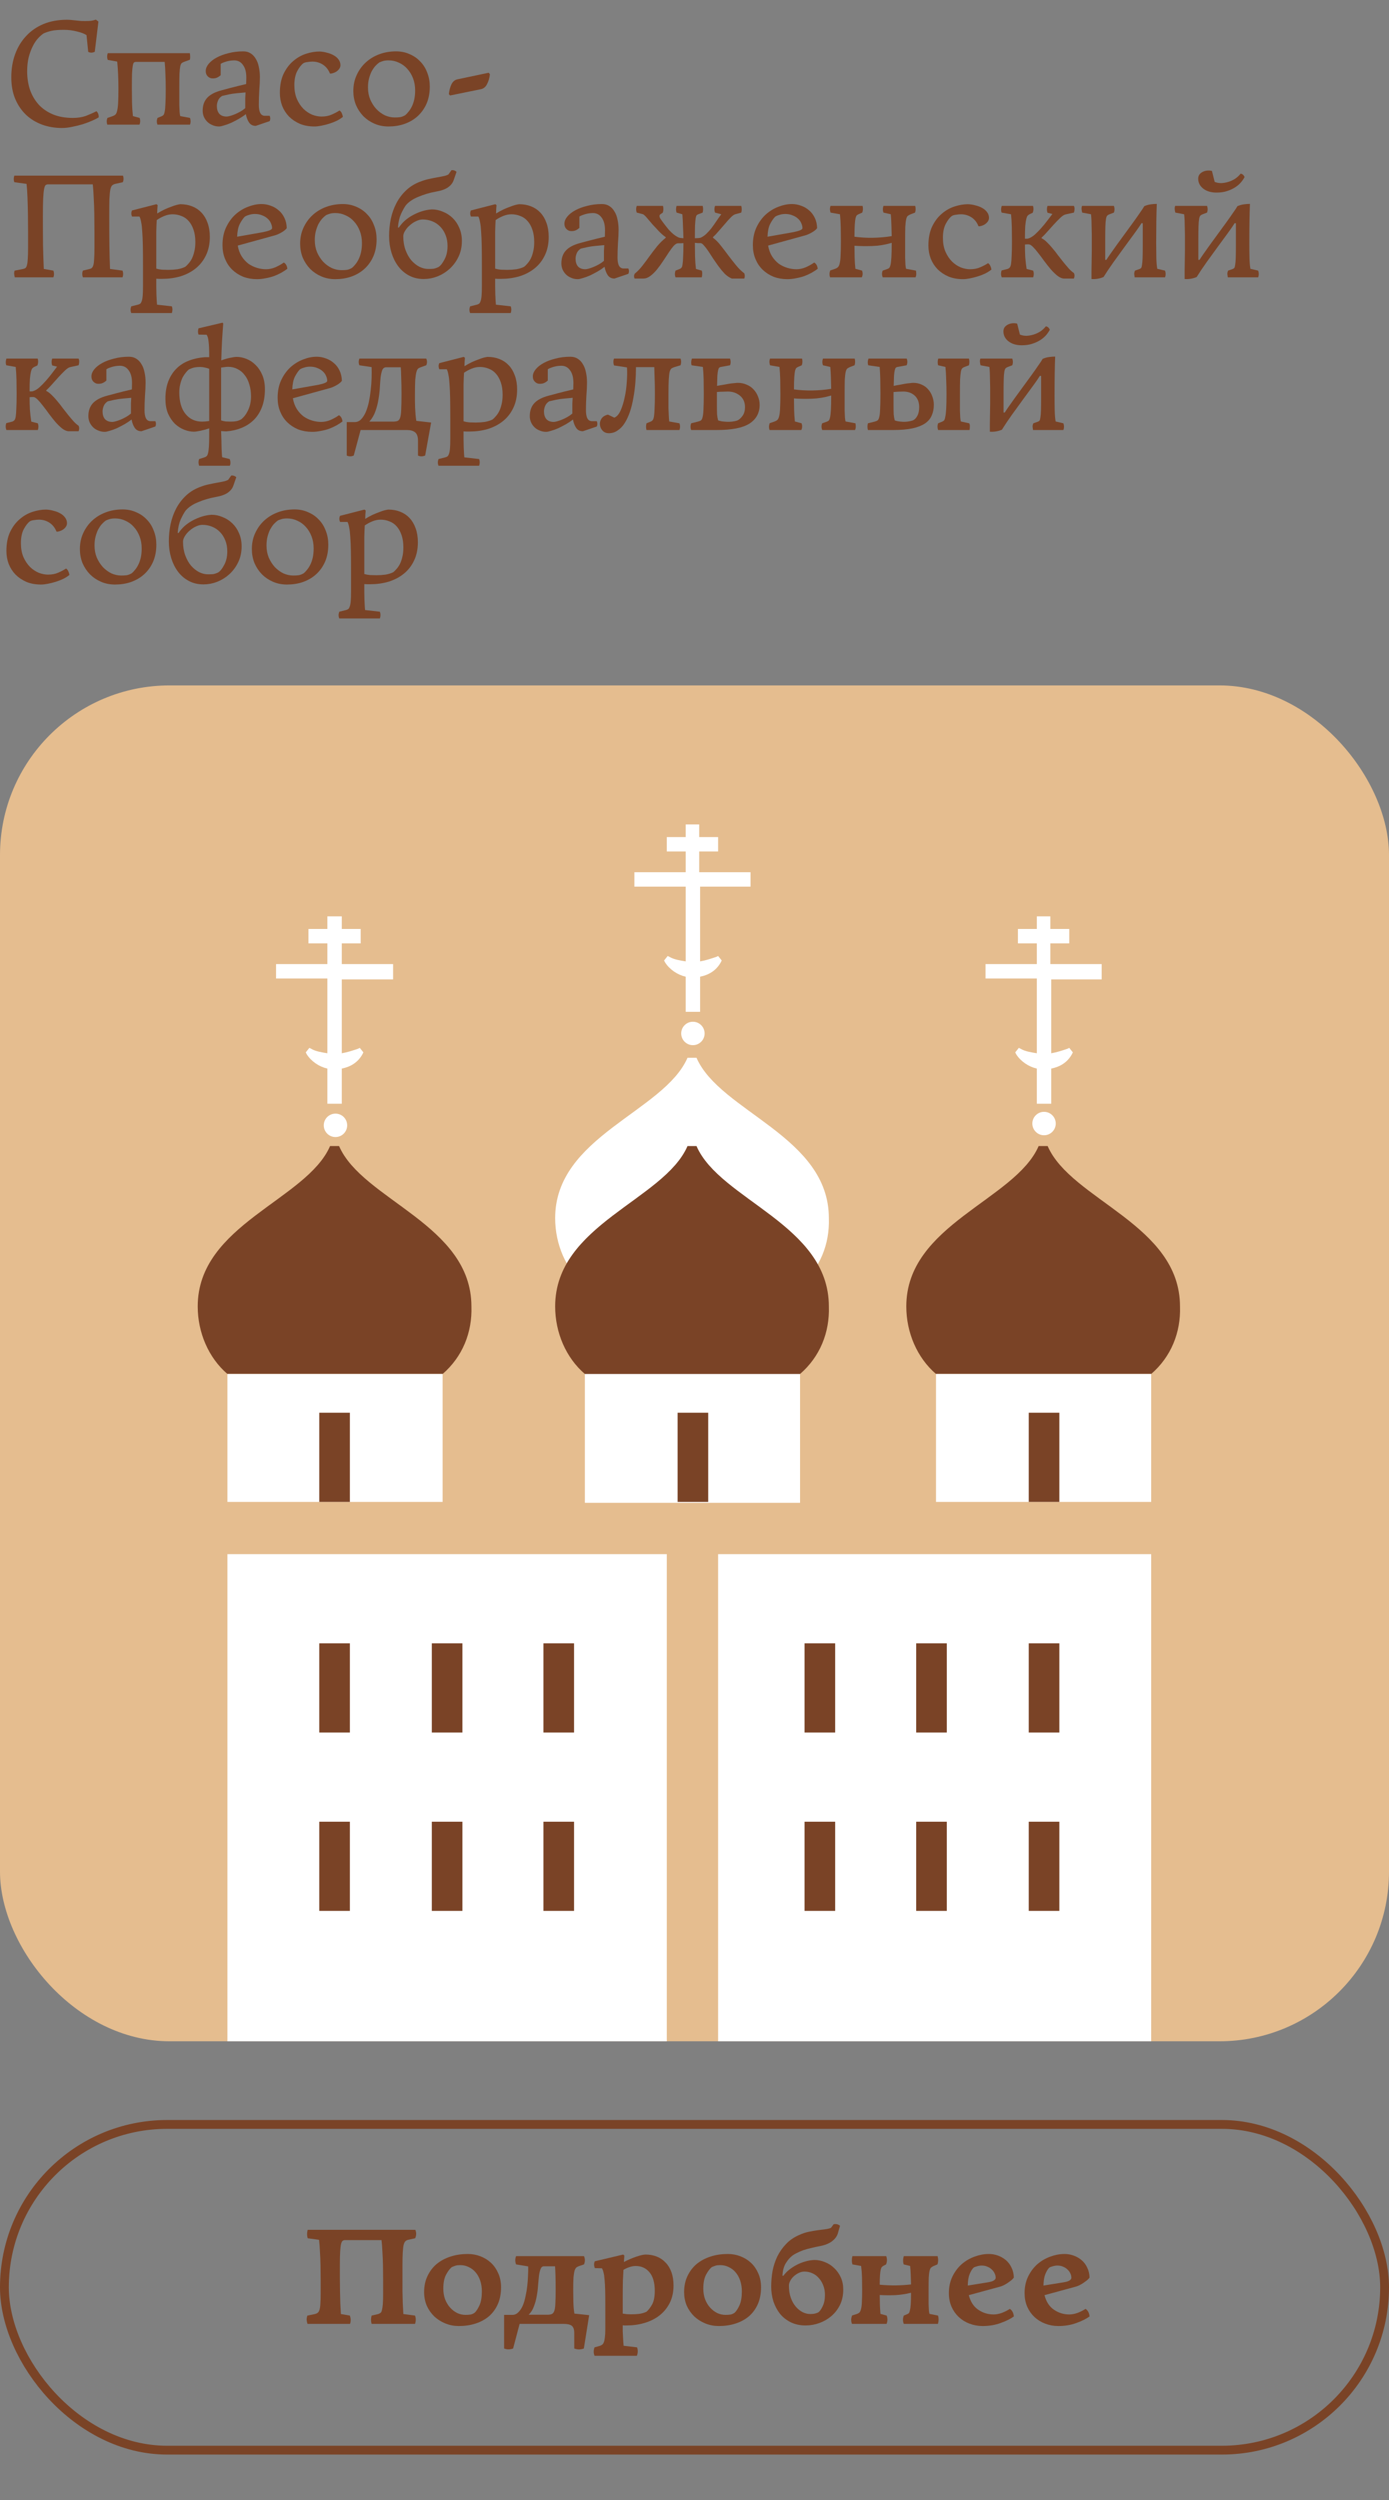<svg width="4096" height="7368" viewBox="0 0 4096 7368" fill="none" xmlns="http://www.w3.org/2000/svg">
<rect x="0" y="0" width="4096" height="7368" fill="#808080" stroke="none"/>
<g clip-path="url(#clip0_254_198)">
<rect x="4096" y="6016" width="4096" height="3996" rx="500" transform="rotate(-180 4096 6016)" fill="#E5BD8F"/>
<rect x="13" y="6261" width="4070" height="960" rx="480" stroke="#7A4326" stroke-width="26"/>
<path d="M3021.36 6758.28C3021.36 6740.02 3024.84 6723.72 3031.81 6709.4C3038.77 6695.07 3047.77 6682.99 3058.8 6673.16C3070.12 6663.33 3082.75 6655.88 3096.69 6650.83C3110.91 6645.49 3125.13 6642.82 3139.36 6642.82C3148.36 6642.82 3157.21 6644.37 3165.92 6647.46C3174.63 6650.55 3182.47 6655.04 3189.43 6660.94C3196.4 6666.84 3201.92 6674.14 3205.98 6682.85C3210.33 6691.56 3212.66 6701.39 3212.95 6712.35C3211.5 6714.59 3209.17 6717.12 3205.98 6719.93C3202.79 6722.46 3199.16 6725.13 3195.09 6727.94C3191.32 6730.47 3187.26 6732.85 3182.9 6735.1C3178.84 6737.07 3175.06 6738.47 3171.58 6739.31L3080.14 6764.18C3085.07 6783.56 3094.36 6797.88 3108.01 6807.15C3121.65 6816.42 3136.75 6821.06 3153.29 6821.06C3160.84 6821.06 3168.97 6819.51 3177.68 6816.42C3186.39 6813.05 3194.22 6809.12 3201.19 6804.63C3208.16 6809.12 3212.08 6816.57 3212.95 6826.96C3202.79 6834.26 3189.72 6840.72 3173.76 6846.34C3157.79 6852.24 3140.23 6855.19 3121.07 6855.19C3107.14 6855.19 3094.07 6852.8 3081.88 6848.03C3069.98 6843.53 3059.53 6837.07 3050.53 6828.64C3041.53 6820.22 3034.42 6810.1 3029.19 6798.31C3023.97 6786.23 3021.36 6772.88 3021.36 6758.28ZM3094.07 6683.27C3090.01 6687.21 3086.24 6693.39 3082.75 6701.81C3079.27 6709.96 3077.38 6721.34 3077.09 6735.94L3136.75 6726.25C3145.16 6724.85 3150.97 6723.02 3154.16 6720.77C3157.65 6718.25 3159.39 6715.72 3159.39 6713.19C3159.39 6708.7 3158.37 6704.34 3156.34 6700.13C3154.31 6695.63 3151.41 6691.7 3147.63 6688.33C3144.15 6684.96 3139.94 6682.29 3135 6680.32C3130.07 6678.08 3124.55 6676.95 3118.46 6676.95C3113.81 6676.95 3109.17 6677.65 3104.52 6679.06C3099.88 6680.18 3096.4 6681.59 3094.07 6683.27Z" fill="#7A4326"/>
<path d="M2798.11 6758.28C2798.11 6740.02 2801.6 6723.72 2808.56 6709.4C2815.53 6695.07 2824.53 6682.99 2835.56 6673.16C2846.88 6663.33 2859.51 6655.88 2873.44 6650.83C2887.67 6645.49 2901.89 6642.82 2916.12 6642.82C2925.12 6642.82 2933.97 6644.37 2942.68 6647.46C2951.39 6650.55 2959.22 6655.04 2966.19 6660.94C2973.16 6666.84 2978.67 6674.14 2982.74 6682.85C2987.09 6691.56 2989.41 6701.39 2989.71 6712.35C2988.25 6714.59 2985.93 6717.12 2982.74 6719.93C2979.54 6722.46 2975.92 6725.13 2971.85 6727.94C2968.08 6730.47 2964.01 6732.85 2959.66 6735.1C2955.6 6737.07 2951.82 6738.47 2948.34 6739.31L2856.9 6764.18C2861.83 6783.56 2871.12 6797.88 2884.77 6807.15C2898.41 6816.42 2913.5 6821.06 2930.05 6821.06C2937.6 6821.06 2945.73 6819.51 2954.43 6816.42C2963.14 6813.05 2970.98 6809.12 2977.95 6804.63C2984.92 6809.12 2988.83 6816.57 2989.71 6826.96C2979.54 6834.26 2966.48 6840.72 2950.52 6846.34C2934.55 6852.24 2916.99 6855.19 2897.83 6855.19C2883.89 6855.19 2870.83 6852.8 2858.64 6848.03C2846.74 6843.53 2836.29 6837.07 2827.29 6828.64C2818.29 6820.22 2811.18 6810.1 2805.95 6798.31C2800.73 6786.23 2798.11 6772.88 2798.11 6758.28ZM2870.83 6683.27C2866.77 6687.21 2862.99 6693.39 2859.51 6701.81C2856.03 6709.96 2854.14 6721.34 2853.85 6735.94L2913.5 6726.25C2921.92 6724.85 2927.73 6723.02 2930.92 6720.77C2934.4 6718.25 2936.15 6715.72 2936.15 6713.19C2936.15 6708.7 2935.13 6704.34 2933.1 6700.13C2931.07 6695.63 2928.16 6691.7 2924.39 6688.33C2920.91 6684.96 2916.7 6682.29 2911.76 6680.32C2906.83 6678.08 2901.31 6676.95 2895.22 6676.95C2890.57 6676.95 2885.93 6677.65 2881.28 6679.06C2876.64 6680.18 2873.15 6681.59 2870.83 6683.27Z" fill="#7A4326"/>
<path d="M2764.91 6649.14C2767.23 6657.85 2767.09 6666 2764.47 6673.58L2753.15 6678.22C2750.25 6679.62 2747.78 6681.17 2745.75 6682.85C2744.01 6684.26 2742.56 6687.21 2741.4 6691.7C2740.24 6696.19 2739.36 6702.94 2738.78 6711.93C2738.49 6720.63 2738.35 6732.71 2738.35 6748.16C2738.35 6754.9 2738.35 6762.07 2738.35 6769.65C2738.35 6777.24 2738.35 6784.4 2738.35 6791.14C2738.64 6797.88 2738.93 6803.92 2739.22 6809.26C2739.8 6814.32 2740.38 6817.69 2740.96 6819.37L2766.22 6824.43C2768.54 6832.58 2768.39 6840.72 2765.78 6848.87H2665.2C2662 6840.72 2662 6832.58 2665.2 6824.43L2676.08 6819.8C2677.53 6819.23 2678.84 6818.39 2680 6817.27C2681.16 6816.14 2682.18 6813.62 2683.05 6809.68C2684.21 6805.47 2685.08 6799.29 2685.66 6791.14C2686.24 6783 2686.53 6771.62 2686.53 6757.01C2671.44 6760.94 2655.76 6763.33 2639.5 6764.17C2623.25 6764.74 2608.15 6764.6 2594.22 6763.75C2594.22 6773.59 2594.36 6782.86 2594.65 6791.56C2594.94 6800.27 2595.53 6809.54 2596.4 6819.37L2614.68 6824.43C2617.88 6832.86 2617.73 6841 2614.25 6848.87H2512.36C2509.16 6840.72 2509.31 6832.44 2512.79 6824.01L2526.29 6819.8C2529.48 6818.67 2532.1 6817.27 2534.13 6815.58C2536.16 6813.62 2537.76 6810.24 2538.92 6805.47C2540.37 6800.41 2541.24 6793.53 2541.53 6784.82C2542.11 6775.83 2542.4 6763.61 2542.4 6748.16C2542.4 6734.68 2542.26 6722.46 2541.97 6711.5C2541.68 6700.55 2540.81 6689.45 2539.35 6678.22L2513.66 6673.58C2511.34 6665.43 2511.34 6657.29 2513.66 6649.14H2613.38C2616.28 6657.29 2616.14 6665.43 2612.94 6673.58L2604.23 6678.22C2602.78 6679.06 2601.48 6680.18 2600.32 6681.59C2599.15 6682.71 2598.14 6685.1 2597.27 6688.75C2596.4 6692.12 2595.67 6697.32 2595.09 6704.34C2594.51 6711.36 2594.22 6721.05 2594.22 6733.42C2609.31 6734.82 2624.7 6735.52 2640.38 6735.52C2656.05 6735.24 2671.44 6734.26 2686.53 6732.57C2686.24 6722.74 2685.95 6713.47 2685.66 6704.76C2685.37 6696.05 2684.79 6687.21 2683.92 6678.22L2664.76 6673.58C2662.44 6665.43 2662.58 6657.29 2665.2 6649.14H2764.91Z" fill="#7A4326"/>
<path d="M2310.32 6706.87C2314.67 6700.69 2320.19 6694.93 2326.86 6689.59C2333.83 6683.98 2341.38 6679.06 2349.51 6674.85C2357.63 6670.63 2366.2 6667.26 2375.2 6664.73C2384.2 6662.2 2393.05 6660.8 2401.76 6660.52C2412.21 6660.52 2422.51 6662.63 2432.67 6666.84C2442.83 6670.77 2451.83 6676.53 2459.67 6684.12C2467.8 6691.7 2474.33 6700.83 2479.27 6711.5C2484.2 6722.18 2486.67 6734.26 2486.67 6747.74C2486.67 6764.6 2483.48 6779.63 2477.09 6792.83C2470.7 6805.75 2462.28 6816.71 2451.83 6825.7C2441.38 6834.68 2429.48 6841.57 2416.13 6846.34C2403.06 6851.12 2389.57 6853.51 2375.63 6853.51C2359.38 6853.51 2344.86 6850.42 2332.09 6844.24C2319.61 6838.06 2309.01 6829.77 2300.3 6819.37C2291.88 6808.7 2285.35 6796.48 2280.71 6782.72C2276.35 6768.67 2274.18 6754.06 2274.18 6738.89C2274.18 6723.72 2275.48 6708.56 2278.09 6693.39C2281 6678.22 2285.64 6663.89 2292.03 6650.41C2298.71 6636.92 2307.27 6624.7 2317.72 6613.75C2328.17 6602.51 2341.23 6593.52 2356.91 6586.78C2365.91 6582.57 2375.05 6579.48 2384.34 6577.51C2393.63 6575.54 2402.48 6574 2410.9 6572.87C2419.32 6571.75 2426.87 6570.77 2433.55 6569.93C2440.51 6569.08 2446.17 6567.68 2450.53 6565.71L2458.37 6555.18C2465.91 6553.77 2472.15 6555.32 2477.09 6559.81L2471.43 6579.62C2469.11 6589.45 2463.15 6598.02 2453.58 6605.32C2444.29 6612.34 2431.66 6617.26 2415.69 6620.07C2408.14 6621.47 2400.45 6623.16 2392.61 6625.12C2384.78 6626.81 2377.08 6628.92 2369.54 6631.44C2362.28 6633.97 2355.46 6636.92 2349.07 6640.29C2342.68 6643.38 2337.46 6646.75 2333.4 6650.41C2328.17 6654.62 2322.65 6661.36 2316.85 6670.63C2311.33 6679.9 2308.14 6691.98 2307.27 6706.87H2310.32ZM2326.43 6735.94C2326.43 6749.71 2328.32 6761.79 2332.09 6772.18C2335.86 6782.58 2340.8 6791.28 2346.89 6798.31C2352.99 6805.33 2359.67 6810.67 2366.92 6814.32C2374.47 6817.97 2381.87 6819.8 2389.13 6819.8C2393.49 6819.8 2397.4 6819.52 2400.89 6818.95C2404.37 6818.39 2408.29 6817.13 2412.64 6815.16C2417 6812.35 2421.35 6806.45 2425.71 6797.46C2430.35 6788.19 2432.67 6776.82 2432.67 6763.33C2432.67 6753.22 2431.08 6744.09 2427.88 6735.94C2424.69 6727.52 2420.34 6720.21 2414.82 6714.03C2409.6 6707.85 2403.21 6703.08 2395.66 6699.71C2388.41 6696.34 2380.57 6694.65 2372.15 6694.65C2366.34 6694.65 2360.68 6696.05 2355.17 6698.86C2349.94 6701.39 2345.15 6704.62 2340.8 6708.56C2336.44 6712.49 2332.96 6716.98 2330.35 6722.04C2327.73 6726.81 2326.43 6731.45 2326.43 6735.94Z" fill="#7A4326"/>
<path d="M2244.24 6741C2244.24 6759.26 2241.19 6775.55 2235.09 6789.88C2229 6803.92 2220.43 6815.86 2209.4 6825.69C2198.37 6835.25 2185.16 6842.55 2169.78 6847.61C2154.68 6852.66 2137.99 6855.19 2119.7 6855.19C2105.77 6855.19 2092.56 6852.66 2080.08 6847.61C2067.6 6842.55 2056.71 6835.67 2047.42 6826.96C2038.13 6817.97 2030.73 6807.44 2025.21 6795.36C2019.99 6783 2017.38 6769.65 2017.38 6755.33C2017.38 6737.35 2020.71 6721.48 2027.39 6707.71C2034.07 6693.67 2043.07 6681.87 2054.39 6672.32C2066 6662.77 2079.64 6655.46 2095.32 6650.41C2110.99 6645.35 2127.98 6642.82 2146.26 6642.82C2159.04 6642.82 2171.37 6645.07 2183.28 6649.56C2195.18 6654.06 2205.63 6660.52 2214.63 6668.95C2223.63 6677.37 2230.74 6687.63 2235.96 6699.71C2241.48 6711.79 2244.24 6725.55 2244.24 6741ZM2073.98 6744.79C2073.98 6756.31 2075.72 6766.84 2079.21 6776.39C2082.98 6785.95 2087.92 6794.09 2094.01 6800.83C2100.11 6807.58 2107.07 6812.91 2114.91 6816.85C2122.75 6820.5 2130.88 6822.32 2139.3 6822.32C2144.52 6822.32 2149.17 6822.04 2153.23 6821.48C2157.59 6820.92 2161.94 6819.09 2166.29 6816C2171.23 6811.51 2176.02 6804.21 2180.66 6794.09C2185.31 6783.7 2187.63 6770.07 2187.63 6753.22C2187.63 6741.7 2186.03 6731.17 2182.84 6721.62C2179.65 6712.07 2175.15 6703.92 2169.34 6697.18C2163.83 6690.44 2157.15 6685.24 2149.31 6681.59C2141.47 6677.65 2133.06 6675.69 2124.06 6675.69C2117.96 6675.69 2113.17 6676.25 2109.69 6677.37C2106.2 6678.5 2102.58 6679.9 2098.8 6681.59C2093 6686.36 2087.34 6693.95 2081.82 6704.34C2076.59 6714.45 2073.98 6727.94 2073.98 6744.79Z" fill="#7A4326"/>
<path d="M1753.2 6942.84C1750.01 6934.97 1750.01 6926.68 1753.2 6917.97L1769.75 6913.34C1772.07 6912.5 1774.1 6911.37 1775.85 6909.97C1777.88 6908.56 1779.47 6906.18 1780.64 6902.81C1782.09 6899.43 1783.1 6894.66 1783.68 6888.48C1784.55 6882.58 1784.99 6874.57 1784.99 6864.46V6790.72C1784.99 6774.71 1784.85 6760.8 1784.55 6749.01C1784.26 6736.93 1783.68 6726.67 1782.81 6718.25C1782.23 6709.82 1781.22 6702.94 1779.77 6697.6C1778.6 6692.26 1777.01 6688.05 1774.98 6684.96L1754.07 6684.54C1751.17 6676.95 1751.17 6670.21 1754.07 6664.31L1837.68 6644.51L1841.16 6647.46L1839.86 6666.42C1852.92 6659.68 1865.4 6654.34 1877.3 6650.41C1889.2 6646.47 1898.06 6644.51 1903.86 6644.51C1915.77 6644.51 1926.65 6646.47 1936.52 6650.41C1946.68 6654.34 1955.39 6660.24 1962.65 6668.1C1970.2 6675.69 1976 6685.24 1980.07 6696.76C1984.13 6707.99 1986.16 6720.91 1986.16 6735.52C1986.16 6754.91 1982.53 6771.9 1975.28 6786.51C1968.02 6801.12 1958 6813.48 1945.23 6823.59C1932.75 6833.42 1918.09 6840.86 1901.25 6845.92C1884.41 6850.98 1866.42 6853.51 1847.26 6853.51C1845.52 6853.51 1843.63 6853.51 1841.6 6853.51C1839.86 6853.51 1838.11 6853.36 1836.37 6853.08C1836.37 6858.98 1836.37 6864.88 1836.37 6870.78C1836.66 6876.96 1836.95 6882.72 1837.24 6888.06C1837.53 6893.68 1837.82 6898.59 1838.11 6902.81C1838.4 6907.3 1838.69 6910.81 1838.98 6913.34L1878.61 6917.97C1881.51 6925.84 1881.37 6934.13 1878.17 6942.84H1753.2ZM1836.37 6818.53C1840.44 6819.09 1844.5 6819.66 1848.56 6820.22C1852.92 6820.5 1857.13 6820.64 1861.19 6820.64C1869.32 6820.64 1877.16 6820.22 1884.71 6819.37C1892.54 6818.25 1899.8 6816.14 1906.48 6813.05C1912.28 6808 1917.8 6800.83 1923.02 6791.56C1928.25 6782.01 1930.86 6768.67 1930.86 6751.53C1930.86 6727.38 1925.64 6709.12 1915.19 6696.76C1905.03 6684.4 1891.38 6678.22 1874.25 6678.22C1868.45 6678.22 1862.35 6679.34 1855.97 6681.59C1849.87 6683.55 1844.06 6686.22 1838.55 6689.59C1837.97 6698.86 1837.39 6709.68 1836.81 6722.04C1836.52 6734.4 1836.37 6749.15 1836.37 6766.28V6818.53Z" fill="#7A4326"/>
<path d="M1722.15 6649.14C1725.64 6657.29 1725.64 6665.43 1722.15 6673.58L1708.22 6678.22C1705.32 6679.34 1702.7 6680.6 1700.38 6682.01C1698.35 6683.41 1696.46 6686.36 1694.72 6690.86C1693.27 6695.35 1692.11 6702.09 1691.24 6711.08C1690.66 6719.79 1690.37 6731.87 1690.37 6747.32C1690.37 6758.28 1690.51 6770.36 1690.8 6783.56C1691.09 6796.76 1692.11 6808.42 1693.85 6818.53L1737.39 6823.17L1721.72 6921.35C1712.14 6925 1702.7 6925 1693.41 6921.35V6875.42C1693.41 6865.3 1690.95 6858.28 1686.01 6854.35C1681.08 6850.7 1673.24 6848.87 1662.5 6848.87H1532.3L1513.14 6921.35C1508.79 6923.03 1504.43 6923.87 1500.08 6923.87C1496.02 6924.15 1491.52 6923.31 1486.58 6921.35V6822.32H1510.97C1517.64 6822.32 1523.45 6819.8 1528.38 6814.74C1533.61 6809.68 1537.96 6803.22 1541.45 6795.36C1544.93 6787.21 1547.69 6777.94 1549.72 6767.55C1552.04 6757.15 1553.78 6746.76 1554.95 6736.36C1556.11 6725.69 1556.83 6715.44 1557.12 6705.6C1557.7 6695.49 1557.85 6686.78 1557.56 6679.48L1521.85 6673.58C1518.66 6665.43 1518.66 6657.29 1521.85 6649.14H1722.15ZM1614.6 6821.9C1619.83 6821.9 1624.03 6821.2 1627.23 6819.8C1630.42 6818.39 1632.89 6815.3 1634.63 6810.53C1636.37 6805.47 1637.39 6798.17 1637.68 6788.61C1638.26 6778.78 1638.55 6765.44 1638.55 6748.58C1638.55 6732.01 1638.4 6718.53 1638.11 6708.13C1637.82 6697.46 1637.39 6687.77 1636.81 6679.06H1604.15C1599.51 6679.06 1596.17 6681.73 1594.13 6687.06C1592.1 6692.12 1590.51 6698.86 1589.34 6707.29C1588.47 6715.44 1587.6 6724.71 1586.73 6735.1C1586.15 6745.49 1584.85 6756.03 1582.81 6766.7C1581.07 6777.1 1578.31 6787.21 1574.54 6797.04C1571.06 6806.87 1565.83 6815.16 1558.86 6821.9H1614.6Z" fill="#7A4326"/>
<path d="M1477.55 6741C1477.55 6759.26 1474.51 6775.55 1468.41 6789.88C1462.31 6803.92 1453.75 6815.86 1442.72 6825.69C1431.69 6835.25 1418.48 6842.55 1403.09 6847.61C1388 6852.66 1371.31 6855.19 1353.02 6855.19C1339.08 6855.19 1325.88 6852.66 1313.39 6847.61C1300.91 6842.55 1290.03 6835.67 1280.74 6826.96C1271.45 6817.97 1264.04 6807.44 1258.53 6795.36C1253.3 6783 1250.69 6769.65 1250.69 6755.33C1250.69 6737.35 1254.03 6721.48 1260.71 6707.71C1267.38 6693.67 1276.38 6681.87 1287.7 6672.32C1299.32 6662.77 1312.96 6655.46 1328.63 6650.41C1344.31 6645.35 1361.29 6642.82 1379.58 6642.82C1392.35 6642.82 1404.69 6645.07 1416.59 6649.56C1428.49 6654.06 1438.94 6660.52 1447.94 6668.95C1456.94 6677.37 1464.06 6687.63 1469.28 6699.71C1474.8 6711.79 1477.55 6725.55 1477.55 6741ZM1307.3 6744.79C1307.3 6756.31 1309.04 6766.84 1312.52 6776.39C1316.3 6785.95 1321.23 6794.09 1327.33 6800.83C1333.42 6807.58 1340.39 6812.91 1348.23 6816.85C1356.07 6820.5 1364.2 6822.32 1372.61 6822.32C1377.84 6822.32 1382.48 6822.04 1386.55 6821.48C1390.9 6820.92 1395.26 6819.09 1399.61 6816C1404.55 6811.51 1409.34 6804.21 1413.98 6794.09C1418.62 6783.7 1420.95 6770.07 1420.95 6753.22C1420.95 6741.7 1419.35 6731.17 1416.16 6721.62C1412.96 6712.07 1408.46 6703.92 1402.66 6697.18C1397.14 6690.44 1390.47 6685.24 1382.63 6681.59C1374.79 6677.65 1366.37 6675.69 1357.37 6675.69C1351.28 6675.69 1346.49 6676.25 1343 6677.37C1339.52 6678.5 1335.89 6679.9 1332.12 6681.59C1326.31 6686.36 1320.65 6693.95 1315.14 6704.34C1309.91 6714.45 1307.3 6727.94 1307.3 6744.79Z" fill="#7A4326"/>
<path d="M1224.73 6571.61C1228.21 6579.76 1228.07 6588.04 1224.3 6596.47L1203.39 6601.11C1200.2 6601.95 1197.59 6603.35 1195.56 6605.32C1193.52 6607.01 1191.78 6610.52 1190.33 6615.85C1189.17 6620.91 1188.3 6628.22 1187.72 6637.77C1187.14 6647.04 1186.85 6659.54 1186.85 6675.27C1186.85 6687.91 1186.85 6700.83 1186.85 6714.03C1186.85 6726.96 1186.85 6739.6 1186.85 6751.96C1187.14 6764.32 1187.43 6776.4 1187.72 6788.19C1188.3 6799.71 1188.88 6810.25 1189.46 6819.8L1223.86 6824.43C1226.76 6832.02 1226.76 6840.16 1223.86 6848.87H1095.84C1093.52 6840.72 1093.52 6832.58 1095.84 6824.43L1115.44 6819.8C1118.05 6818.95 1120.23 6817.83 1121.97 6816.43C1124 6815.02 1125.45 6812.21 1126.32 6808C1127.48 6803.78 1128.35 6797.89 1128.93 6790.3C1129.52 6782.72 1129.81 6772.32 1129.81 6759.12C1129.81 6747.32 1129.81 6734.26 1129.81 6719.93C1129.81 6705.61 1129.66 6691.28 1129.37 6676.95C1129.08 6662.63 1128.5 6648.86 1127.63 6635.66C1127.05 6622.46 1126.18 6611.22 1125.02 6601.95H1017.46C1014.85 6601.95 1012.53 6602.65 1010.5 6604.06C1008.46 6605.46 1006.87 6608.69 1005.71 6613.75C1004.55 6618.8 1003.67 6626.25 1003.09 6636.08C1002.51 6645.63 1002.22 6658.69 1002.22 6675.27C1002.22 6687.91 1002.22 6700.83 1002.22 6714.03C1002.22 6726.96 1002.37 6739.6 1002.66 6751.96C1002.95 6764.32 1003.24 6776.4 1003.53 6788.19C1004.11 6799.71 1004.69 6810.25 1005.27 6819.8L1031.83 6824.43C1034.74 6833.14 1034.88 6841.29 1032.27 6848.87H906.863C905.411 6844.94 904.54 6840.87 904.25 6836.65C904.25 6832.44 904.976 6828.36 906.427 6824.43L929.07 6819.8C932.263 6818.95 934.876 6817.69 936.908 6816C939.23 6814.32 940.972 6811.37 942.133 6807.16C943.584 6802.66 944.455 6796.62 944.746 6789.04C945.326 6781.45 945.616 6771.48 945.616 6759.12C945.616 6747.32 945.616 6734.26 945.616 6719.93C945.616 6705.61 945.471 6691.28 945.181 6676.95C944.891 6662.35 944.31 6648.44 943.439 6635.24C942.859 6622.03 941.988 6610.66 940.827 6601.11L907.298 6596.47C904.976 6588.61 904.976 6580.32 907.298 6571.61H1224.73Z" fill="#7A4326"/>
<mask id="mask0_254_198" style="mask-type:alpha" maskUnits="userSpaceOnUse" x="0" y="2020" width="4096" height="3996">
<path d="M4096 5516C4096 5792.14 3872.14 6016 3596 6016L500 6016C223.858 6016 7.11565e-06 5792.14 1.58933e-05 5516L0 2520C0 2243.86 223.858 2020 500 2020L3596 2020C3872.14 2020 4096 2243.86 4096 2520L4096 5516Z" fill="#E5BD8F"/>
</mask>
<g mask="url(#mask0_254_198)">
<mask id="mask1_254_198" style="mask-type:luminance" maskUnits="userSpaceOnUse" x="-405" y="1609" width="4875" height="4876">
<path d="M2032.69 6484C3378.78 6484 4470 5392.78 4470 4046.69C4470 2700.6 3378.78 1609.38 2032.69 1609.38C686.599 1609.38 -404.621 2700.6 -404.621 4046.69C-404.621 5392.78 686.599 6484 2032.69 6484Z" fill="white"/>
</mask>
<g mask="url(#mask1_254_198)">
<path d="M670.663 4049.35H1305.21C1363.62 3998.9 1392.83 3927.22 1390.17 3850.22C1390.17 3608.62 1068.92 3536.93 999.885 3377.63H973.335C904.304 3536.93 583.047 3608.62 583.047 3850.22C583.047 3927.22 614.907 4001.56 670.663 4049.35Z" fill="#7A4326"/>
<path d="M2760.17 4049.35H3394.72C3453.14 3998.9 3482.34 3927.22 3479.68 3850.22C3479.68 3608.62 3158.43 3536.93 3089.4 3377.63H3062.85C2993.82 3536.93 2672.56 3608.62 2672.56 3850.22C2672.56 3927.22 2704.42 4001.56 2760.17 4049.35Z" fill="#7A4326"/>
<path d="M1724.71 3789.16H2359.26C2417.67 3738.71 2446.87 3667.03 2444.22 3590.03C2444.22 3348.42 2122.96 3276.74 2053.93 3117.44H2027.38C1958.35 3276.74 1637.09 3348.42 1637.09 3590.03C1637.09 3667.03 1668.95 3741.37 1724.71 3789.16Z" fill="white"/>
<path d="M2359.26 3736.06H1724.71V4429.02H2359.26V3736.06Z" fill="white"/>
<path d="M1305.2 4049.34H670.648V4426.36H1305.2V4049.34Z" fill="white"/>
<path d="M3394.71 4049.34H2760.16V4426.36H3394.71V4049.34Z" fill="white"/>
<path d="M1966.3 4580.35H670.648V6744.19H1966.3V4580.35Z" fill="white"/>
<path d="M3394.72 4580.35H2117.65V6744.19H3394.72V4580.35Z" fill="white"/>
<path d="M1031.75 4163.52H941.477V4426.36H1031.75V4163.52Z" fill="#7A4326"/>
<path d="M1031.75 4843.2H941.477V5106.05H1031.75V4843.2Z" fill="#7A4326"/>
<path d="M1692.84 4843.2H1602.57V5106.05H1692.84V4843.2Z" fill="#7A4326"/>
<path d="M1363.64 4843.2H1273.37V5106.05H1363.64V4843.2Z" fill="#7A4326"/>
<path d="M1031.75 5368.89H941.477V5631.73H1031.75V5368.89Z" fill="#7A4326"/>
<path d="M1692.84 5368.89H1602.57V5631.73H1692.84V5368.89Z" fill="#7A4326"/>
<path d="M1363.64 5368.89H1273.37V5631.73H1363.64V5368.89Z" fill="#7A4326"/>
<path d="M2462.81 4843.2H2372.54V5106.05H2462.81V4843.2Z" fill="#7A4326"/>
<path d="M3123.92 4843.2H3033.65V5106.05H3123.92V4843.2Z" fill="#7A4326"/>
<path d="M2792.03 4843.2H2701.76V5106.05H2792.03V4843.2Z" fill="#7A4326"/>
<path d="M2462.81 5368.89H2372.54V5631.73H2462.81V5368.89Z" fill="#7A4326"/>
<path d="M3123.92 5368.89H3033.65V5631.73H3123.92V5368.89Z" fill="#7A4326"/>
<path d="M2792.03 5368.89H2701.76V5631.73H2792.03V5368.89Z" fill="#7A4326"/>
<path d="M2088.45 4163.52H1998.18V4426.36H2088.45V4163.52Z" fill="#7A4326"/>
<path d="M3123.92 4163.52H3033.65V4426.36H3123.92V4163.52Z" fill="#7A4326"/>
<path d="M989.274 3351.07C1008.34 3351.07 1023.79 3335.62 1023.79 3316.56C1023.79 3297.49 1008.34 3282.04 989.274 3282.04C970.211 3282.04 954.758 3297.49 954.758 3316.56C954.758 3335.62 970.211 3351.07 989.274 3351.07Z" fill="white"/>
<path d="M3078.76 3345.77C3097.83 3345.77 3113.28 3330.32 3113.28 3311.25C3113.28 3292.19 3097.83 3276.74 3078.76 3276.74C3059.7 3276.74 3044.25 3292.19 3044.25 3311.25C3044.25 3330.32 3059.7 3345.77 3078.76 3345.77Z" fill="white"/>
<path d="M2043.29 3080.26C2062.35 3080.26 2077.81 3064.81 2077.81 3045.75C2077.81 3026.68 2062.35 3011.23 2043.29 3011.23C2024.23 3011.23 2008.78 3026.68 2008.78 3045.75C2008.78 3064.81 2024.23 3080.26 2043.29 3080.26Z" fill="white"/>
<path d="M2043.29 3345.77C2062.35 3345.77 2077.81 3330.32 2077.81 3311.25C2077.81 3292.19 2062.35 3276.74 2043.29 3276.74C2024.23 3276.74 2008.78 3292.19 2008.78 3311.25C2008.78 3330.32 2024.23 3345.77 2043.29 3345.77Z" fill="white"/>
<path d="M1724.71 4049.35H2359.26C2417.67 3998.9 2446.87 3927.22 2444.22 3850.22C2444.22 3608.62 2122.96 3536.93 2053.93 3377.63H2027.38C1958.35 3536.93 1637.09 3608.62 1637.09 3850.22C1637.09 3927.22 1668.95 4001.56 1724.71 4049.35Z" fill="#7A4326"/>
<path d="M1159.21 2883.79V2841.31H1007.87V2780.25H1063.63V2737.77H1007.87V2700.6H965.391V2737.77H909.636V2780.25H965.391V2841.31H814.055V2883.79H965.391V3104.16C949.461 3101.5 930.875 3098.85 917.6 3090.88L912.291 3088.23L901.67 3101.5L904.325 3106.81C917.6 3128.05 941.496 3143.98 965.391 3149.29V3252.84H1007.87V3149.29C1034.42 3143.98 1055.66 3130.71 1068.94 3106.81L1071.59 3101.5L1060.97 3088.23L1055.66 3090.88C1039.73 3096.19 1023.8 3101.5 1007.87 3104.16V2886.45H1159.21V2883.79Z" fill="white"/>
<path d="M3248.68 2883.79V2841.31H3097.34V2780.25H3153.1V2737.77H3097.34V2700.6H3057.52V2737.77H3001.76V2780.25H3057.52V2841.31H2906.18V2883.79H3057.52V3104.16C3041.59 3101.5 3023 3098.85 3009.73 3090.88L3004.42 3088.23L2993.8 3101.5L2996.45 3106.81C3009.73 3128.05 3033.62 3143.98 3057.52 3149.29V3252.84H3100V3149.29C3126.55 3143.98 3147.79 3130.71 3161.06 3106.81L3163.72 3101.5L3153.1 3088.23L3147.79 3090.88C3131.86 3096.19 3115.93 3101.5 3100 3104.16V2886.45H3248.68V2883.79Z" fill="white"/>
<path d="M2213.22 2612.98V2570.5H2061.88V2509.43H2117.64V2466.95H2061.88V2429.78H2022.06V2466.95H1966.3V2509.43H2022.06V2570.5H1870.72V2612.98H2022.06V2833.35C2006.13 2830.69 1987.54 2828.04 1974.27 2820.07L1968.95 2817.42L1958.33 2830.69L1960.99 2836C1974.27 2857.24 1998.16 2873.17 2022.06 2878.48V2982.03H2064.54V2878.48C2091.09 2873.17 2112.33 2859.9 2125.6 2836L2128.26 2830.69L2117.64 2817.42L2112.33 2820.07C2096.4 2825.38 2080.47 2830.69 2064.54 2833.35V2612.98H2213.22Z" fill="white"/>
</g>
</g>
<path d="M1000.51 1822.65C997.813 1816.35 997.813 1809.75 1000.51 1802.85L1020.31 1797.9C1022.71 1797.3 1024.81 1796.4 1026.61 1795.2C1028.41 1794 1029.91 1791.6 1031.11 1788C1032.61 1784.4 1033.66 1779 1034.26 1771.8C1034.86 1764.9 1035.16 1755.3 1035.16 1743V1682.25C1035.16 1659.75 1035.01 1640.4 1034.71 1624.2C1034.41 1607.7 1033.81 1593.75 1032.91 1582.35C1032.31 1570.95 1031.26 1561.8 1029.76 1554.9C1028.56 1547.7 1026.91 1542.15 1024.81 1538.25H1002.76C1000.06 1531.95 1000.06 1525.95 1002.76 1520.25L1074.76 1501.8L1078.36 1504.5C1078.06 1508.1 1077.76 1511.85 1077.46 1515.75C1077.46 1519.65 1077.31 1524.15 1077.01 1529.25C1084.21 1524.75 1091.26 1520.85 1098.16 1517.55C1105.36 1514.25 1111.96 1511.55 1117.96 1509.45C1123.96 1507.05 1129.21 1505.25 1133.71 1504.05C1138.51 1502.85 1142.26 1502.1 1144.96 1501.8C1157.86 1501.8 1169.56 1503.9 1180.06 1508.1C1190.86 1512.3 1200.01 1518.45 1207.51 1526.55C1215.31 1534.65 1221.31 1544.7 1225.51 1556.7C1230.01 1568.7 1232.26 1582.5 1232.26 1598.1C1232.26 1618.5 1228.51 1636.5 1221.01 1652.1C1213.81 1667.4 1203.76 1680.3 1190.86 1690.8C1178.26 1701 1163.41 1708.8 1146.31 1714.2C1129.21 1719.3 1110.76 1721.85 1090.96 1721.85C1087.96 1721.85 1085.11 1721.85 1082.41 1721.85C1079.71 1721.85 1077.01 1721.7 1074.31 1721.4C1074.31 1728.9 1074.31 1736.7 1074.31 1744.8C1074.61 1752.9 1074.76 1760.55 1074.76 1767.75C1075.06 1774.95 1075.36 1781.25 1075.66 1786.65C1075.96 1792.05 1076.26 1795.8 1076.56 1797.9L1120.21 1802.85C1122.61 1808.85 1122.61 1815.45 1120.21 1822.65H1000.51ZM1074.31 1691.7C1079.41 1693.2 1085.11 1694.25 1091.41 1694.85C1097.71 1695.15 1104.01 1695.3 1110.31 1695.3C1119.31 1695.3 1128.16 1694.7 1136.86 1693.5C1145.56 1692 1153.21 1689.6 1159.81 1686.3C1162.81 1683.9 1165.96 1680.75 1169.26 1676.85C1172.86 1672.95 1176.16 1668.15 1179.16 1662.45C1182.16 1656.45 1184.56 1649.55 1186.36 1641.75C1188.46 1633.65 1189.51 1624.2 1189.51 1613.4C1189.51 1599.3 1187.71 1587.15 1184.11 1576.95C1180.51 1566.45 1175.71 1557.9 1169.71 1551.3C1163.71 1544.4 1156.51 1539.45 1148.11 1536.45C1140.01 1533.15 1131.46 1531.5 1122.46 1531.5C1114.36 1531.5 1106.26 1533.15 1098.16 1536.45C1090.06 1539.75 1082.56 1543.8 1075.66 1548.6C1075.06 1558.5 1074.61 1570.2 1074.31 1583.7C1074.31 1597.2 1074.31 1613.7 1074.31 1633.2V1691.7Z" fill="#7A4326"/>
<path d="M968.141 1605.3C968.141 1623.9 964.991 1640.55 958.691 1655.25C952.391 1669.65 943.691 1681.95 932.591 1692.15C921.791 1702.05 908.891 1709.7 893.891 1715.1C879.191 1720.2 863.291 1722.75 846.191 1722.75C831.491 1722.75 817.841 1720.05 805.241 1714.65C792.641 1709.25 781.691 1701.9 772.391 1692.6C763.091 1683 755.741 1671.9 750.341 1659.3C745.241 1646.4 742.691 1632.75 742.691 1618.35C742.691 1600.95 745.991 1585.2 752.591 1571.1C759.191 1556.7 768.041 1544.4 779.141 1534.2C790.541 1523.7 803.891 1515.6 819.191 1509.9C834.491 1504.2 850.991 1501.35 868.691 1501.35C883.091 1501.35 896.291 1504.05 908.291 1509.45C920.591 1514.55 931.091 1521.75 939.791 1531.05C948.791 1540.05 955.691 1551 960.491 1563.9C965.591 1576.5 968.141 1590.3 968.141 1605.3ZM785.891 1607.55C785.891 1620.75 788.141 1632.75 792.641 1643.55C797.441 1654.35 803.441 1663.65 810.641 1671.45C818.141 1679.25 826.541 1685.4 835.841 1689.9C845.441 1694.1 855.041 1696.2 864.641 1696.2C870.941 1696.2 876.341 1695.9 880.841 1695.3C885.641 1694.4 890.591 1692.45 895.691 1689.45C898.691 1687.05 901.841 1683.75 905.141 1679.55C908.741 1675.35 912.041 1670.25 915.041 1664.25C918.041 1658.25 920.441 1651.35 922.241 1643.55C924.041 1635.45 924.941 1626.45 924.941 1616.55C924.941 1603.35 922.841 1591.35 918.641 1580.55C914.441 1569.75 908.741 1560.45 901.541 1552.65C894.641 1544.85 886.391 1538.85 876.791 1534.65C867.491 1530.15 857.441 1527.9 846.641 1527.9C840.341 1527.9 835.091 1528.5 830.891 1529.7C826.991 1530.9 823.241 1532.25 819.641 1533.75C815.741 1536.45 811.691 1540.05 807.491 1544.55C803.591 1549.05 799.991 1554.3 796.691 1560.3C793.691 1566.3 791.141 1573.2 789.041 1581C786.941 1588.8 785.891 1597.65 785.891 1607.55Z" fill="#7A4326"/>
<path d="M526.683 1570.65C531.483 1563.45 537.333 1556.7 544.233 1550.4C551.433 1544.1 559.233 1538.7 567.633 1534.2C576.333 1529.4 585.483 1525.5 595.083 1522.5C604.683 1519.5 614.283 1517.7 623.883 1517.1C634.983 1517.1 645.783 1519.35 656.283 1523.85C667.083 1528.05 676.683 1534.2 685.083 1542.3C693.483 1550.4 700.083 1560.15 704.883 1571.55C709.983 1582.95 712.533 1595.85 712.533 1610.25C712.533 1627.35 709.233 1642.8 702.633 1656.6C696.033 1670.4 687.333 1682.25 676.533 1692.15C666.033 1701.75 654.033 1709.25 640.533 1714.65C627.333 1719.75 613.833 1722.3 600.033 1722.3C584.133 1722.3 569.883 1719 557.283 1712.4C544.683 1705.8 534.033 1696.8 525.333 1685.4C516.633 1674 509.883 1660.65 505.083 1645.35C500.283 1629.75 497.883 1613.1 497.883 1595.4C497.883 1578.6 499.533 1561.95 502.833 1545.45C506.433 1528.65 511.983 1513.05 519.483 1498.65C527.283 1483.95 537.183 1471.05 549.183 1459.95C561.483 1448.55 576.333 1439.85 593.733 1433.85C601.833 1430.85 609.783 1428.6 617.583 1427.1C625.683 1425.3 633.183 1423.8 640.083 1422.6C647.283 1421.4 653.583 1420.2 658.983 1419C664.683 1417.8 669.333 1416.15 672.933 1414.05L681.933 1401.45C687.633 1400.85 692.583 1402.5 696.783 1406.4L688.683 1429.8C685.983 1438.5 680.433 1445.85 672.033 1451.85C663.633 1457.85 651.333 1462.2 635.133 1464.9C617.133 1468.2 600.033 1473.3 583.833 1480.2C567.633 1486.8 555.333 1495.2 546.933 1505.4C542.733 1511.4 538.083 1519.8 532.983 1530.6C528.183 1541.4 525.183 1554.75 523.983 1570.65H526.683ZM539.733 1596.3C539.733 1611.6 541.983 1625.25 546.483 1637.25C550.983 1649.25 556.683 1659.3 563.583 1667.4C570.783 1675.5 578.733 1681.8 587.433 1686.3C596.133 1690.5 604.683 1692.6 613.083 1692.6C619.083 1692.6 624.033 1692.45 627.933 1692.15C632.133 1691.55 637.233 1689.9 643.233 1687.2C649.533 1683.3 655.533 1675.8 661.233 1664.7C667.233 1653.6 670.233 1640.4 670.233 1625.1C670.233 1613.1 668.283 1602.3 664.383 1592.7C660.483 1582.8 655.233 1574.55 648.633 1567.95C642.033 1561.05 634.233 1555.8 625.233 1552.2C616.233 1548.6 606.783 1546.8 596.883 1546.8C590.883 1546.8 584.433 1548.45 577.533 1551.75C570.933 1554.75 564.783 1558.8 559.083 1563.9C553.383 1568.7 548.733 1574.1 545.133 1580.1C541.533 1585.8 539.733 1591.2 539.733 1596.3Z" fill="#7A4326"/>
<path d="M461.013 1605.3C461.013 1623.9 457.863 1640.55 451.562 1655.25C445.263 1669.65 436.562 1681.95 425.462 1692.15C414.662 1702.05 401.763 1709.7 386.763 1715.1C372.063 1720.2 356.163 1722.75 339.062 1722.75C324.363 1722.75 310.712 1720.05 298.112 1714.65C285.512 1709.25 274.562 1701.9 265.262 1692.6C255.962 1683 248.612 1671.9 243.212 1659.3C238.112 1646.4 235.562 1632.75 235.562 1618.35C235.562 1600.95 238.862 1585.2 245.462 1571.1C252.062 1556.7 260.912 1544.4 272.012 1534.2C283.412 1523.7 296.762 1515.6 312.062 1509.9C327.362 1504.2 343.862 1501.35 361.562 1501.35C375.963 1501.35 389.163 1504.05 401.163 1509.45C413.463 1514.55 423.963 1521.75 432.663 1531.05C441.663 1540.05 448.562 1551 453.362 1563.9C458.462 1576.5 461.013 1590.3 461.013 1605.3ZM278.763 1607.55C278.763 1620.75 281.013 1632.75 285.513 1643.55C290.313 1654.35 296.312 1663.65 303.512 1671.45C311.012 1679.25 319.412 1685.4 328.712 1689.9C338.312 1694.1 347.913 1696.2 357.513 1696.2C363.813 1696.2 369.212 1695.9 373.712 1695.3C378.512 1694.4 383.463 1692.45 388.562 1689.45C391.562 1687.05 394.713 1683.75 398.013 1679.55C401.613 1675.35 404.913 1670.25 407.913 1664.25C410.913 1658.25 413.313 1651.35 415.113 1643.55C416.913 1635.45 417.812 1626.45 417.812 1616.55C417.812 1603.35 415.713 1591.35 411.513 1580.55C407.313 1569.75 401.613 1560.45 394.413 1552.65C387.513 1544.85 379.263 1538.85 369.663 1534.65C360.363 1530.15 350.313 1527.9 339.513 1527.9C333.213 1527.9 327.963 1528.5 323.763 1529.7C319.863 1530.9 316.113 1532.25 312.513 1533.75C308.613 1536.45 304.562 1540.05 300.362 1544.55C296.462 1549.05 292.863 1554.3 289.562 1560.3C286.563 1566.3 284.013 1573.2 281.913 1581C279.813 1588.8 278.763 1597.65 278.763 1607.55Z" fill="#7A4326"/>
<path d="M194.852 1675.5C198.152 1677.9 200.402 1680.75 201.602 1684.05C203.102 1687.05 204.152 1690.5 204.752 1694.4C199.652 1698.6 193.502 1702.5 186.302 1706.1C179.402 1709.4 172.052 1712.25 164.252 1714.65C156.452 1717.05 148.652 1719 140.852 1720.5C133.352 1722 126.752 1722.75 121.052 1722.75C105.152 1722.75 90.902 1720.2 78.302 1715.1C65.702 1709.7 54.902 1702.5 45.902 1693.5C37.202 1684.5 30.452 1674 25.652 1662C21.152 1650 18.902 1637.25 18.902 1623.75C18.902 1601.85 22.502 1583.25 29.702 1567.95C37.202 1552.35 46.652 1539.75 58.052 1530.15C69.452 1520.25 82.052 1513.05 95.852 1508.55C109.652 1504.05 123.002 1501.8 135.902 1501.8C143.402 1502.1 150.752 1503.3 157.952 1505.4C165.452 1507.2 172.052 1509.75 177.752 1513.05C183.752 1516.35 188.552 1520.55 192.152 1525.65C195.752 1530.45 197.552 1536 197.552 1542.3C197.552 1547.7 195.002 1552.8 189.902 1557.6C184.802 1562.4 177.902 1565.55 169.202 1567.05L166.502 1566.6C162.002 1555.2 155.102 1546.5 145.802 1540.5C136.502 1534.5 126.152 1531.5 114.752 1531.5C110.552 1531.5 105.752 1531.95 100.352 1532.85C94.952 1533.45 90.902 1534.65 88.202 1536.45C82.202 1540.65 76.202 1548.3 70.202 1559.4C64.502 1570.2 61.652 1584 61.652 1600.8C61.652 1616.7 64.202 1630.5 69.302 1642.2C74.402 1653.6 80.852 1663.2 88.652 1671C96.452 1678.5 105.002 1684.2 114.302 1688.1C123.902 1691.7 133.052 1693.5 141.752 1693.5C153.152 1693.5 163.202 1691.55 171.902 1687.65C180.902 1683.75 188.552 1679.7 194.852 1675.5Z" fill="#7A4326"/>
<path d="M2985.1 1056.75C2987.5 1063.65 2987.5 1070.25 2985.1 1076.55L2972.05 1081.5C2969.35 1082.4 2967.1 1083.75 2965.3 1085.55C2963.8 1087.05 2962.6 1090.35 2961.7 1095.45C2960.8 1100.25 2960.2 1107.6 2959.9 1117.5C2959.6 1127.1 2959.45 1140.3 2959.45 1157.1V1216.05L2963.05 1215.6C2964.85 1212.6 2968.45 1207.2 2973.85 1199.4C2979.55 1191.3 2986.15 1182 2993.65 1171.5C3001.45 1161 3009.55 1149.9 3017.95 1138.2C3026.65 1126.5 3034.75 1115.4 3042.25 1104.9C3050.05 1094.1 3056.8 1084.5 3062.5 1076.1C3068.5 1067.7 3072.55 1061.55 3074.65 1057.65C3080.65 1054.95 3086.95 1053.15 3093.55 1052.25C3100.15 1051.35 3106.15 1050.9 3111.55 1050.9C3110.95 1064.7 3110.5 1081.65 3110.2 1101.75C3109.9 1121.55 3109.75 1143.15 3109.75 1166.55C3109.75 1182.15 3109.9 1196.55 3110.2 1209.75C3110.5 1222.65 3111.4 1233.45 3112.9 1242.15L3135.85 1247.55C3138.25 1254.45 3138.25 1261.05 3135.85 1267.35H3046.3C3045.7 1264.05 3045.25 1260.75 3044.95 1257.45C3044.95 1254.15 3045.7 1250.85 3047.2 1247.55L3061.15 1242.6C3062.65 1242 3064 1241.1 3065.2 1239.9C3066.4 1238.7 3067.3 1235.7 3067.9 1230.9C3068.8 1226.1 3069.4 1219.05 3069.7 1209.75C3070 1200.15 3070.15 1186.8 3070.15 1169.7V1108.05L3066.55 1107.6C3062.35 1114.5 3055.75 1124.1 3046.75 1136.4C3037.75 1148.7 3027.85 1162.2 3017.05 1176.9C3006.25 1191.6 2995.15 1206.9 2983.75 1222.8C2972.65 1238.4 2962.9 1252.95 2954.5 1266.45C2943.1 1271.25 2931.25 1273.2 2918.95 1272.3C2918.95 1266 2918.95 1258.35 2918.95 1249.35C2919.25 1240.05 2919.4 1230.3 2919.4 1220.1C2919.7 1209.9 2919.85 1199.7 2919.85 1189.5C2919.85 1179 2919.85 1169.4 2919.85 1160.7C2919.85 1155.3 2919.85 1149.15 2919.85 1142.25C2919.85 1135.35 2919.7 1128.3 2919.4 1121.1C2919.4 1113.9 2919.25 1106.85 2918.95 1099.95C2918.65 1093.05 2918.2 1086.9 2917.6 1081.5L2891.5 1076.55C2890.6 1073.25 2890 1069.95 2889.7 1066.65C2889.4 1063.35 2889.85 1060.05 2891.05 1056.75H2985.1ZM3007.6 986.1C3013.6 988.5 3020.05 989.7 3026.95 989.7C3033.85 989.4 3040.75 988.2 3047.65 986.1C3054.55 984 3061.15 981 3067.45 977.1C3073.75 972.9 3079.3 967.8 3084.1 961.8C3089.2 962.4 3093.1 965.7 3095.8 971.7C3093.4 976.5 3089.95 981.6 3085.45 987C3080.95 992.4 3075.25 997.35 3068.35 1001.85C3061.45 1006.35 3053.35 1010.1 3044.05 1013.1C3035.05 1016.1 3024.7 1017.6 3013 1017.6C2997.1 1017.6 2984.05 1013.7 2973.85 1005.9C2963.95 998.1 2959 988.35 2959 976.65C2959 972.15 2960.05 968.25 2962.15 964.95C2964.55 961.65 2967.7 958.95 2971.6 956.85C2975.5 954.75 2979.85 953.4 2984.65 952.8C2989.45 952.2 2994.4 952.5 2999.5 953.7L3007.6 986.1Z" fill="#7A4326"/>
<path d="M2560.28 1076.55C2558.18 1069.95 2558.48 1063.35 2561.18 1056.75H2673.68C2676.38 1063.05 2676.38 1069.65 2673.68 1076.55L2646.23 1081.5C2644.43 1081.8 2642.93 1082.55 2641.73 1083.75C2640.53 1084.65 2639.48 1087.05 2638.58 1090.95C2637.68 1094.55 2636.93 1099.95 2636.33 1107.15C2636.03 1114.35 2635.73 1124.4 2635.43 1137.3C2640.83 1136.1 2646.38 1135.05 2652.08 1134.15C2658.08 1132.95 2663.63 1131.9 2668.73 1131C2674.13 1130.1 2678.93 1129.5 2683.13 1129.2C2687.33 1128.6 2690.63 1128.3 2693.03 1128.3C2702.33 1128.3 2710.73 1130.1 2718.23 1133.7C2725.73 1137 2732.03 1141.65 2737.13 1147.65C2742.53 1153.65 2746.58 1160.55 2749.28 1168.35C2752.28 1176.15 2753.78 1184.4 2753.78 1193.1C2753.78 1204.8 2751.68 1215.3 2747.48 1224.6C2743.58 1233.9 2736.98 1241.7 2727.68 1248C2718.38 1254.3 2706.08 1259.1 2690.78 1262.4C2675.48 1265.7 2656.58 1267.35 2634.08 1267.35H2559.38C2557.58 1260.45 2557.58 1253.85 2559.38 1247.55L2579.18 1242.6C2582.48 1241.7 2585.18 1240.65 2587.28 1239.45C2589.68 1237.95 2591.48 1234.65 2592.68 1229.55C2594.18 1224.15 2595.08 1216.05 2595.38 1205.25C2595.98 1194.45 2596.28 1179.3 2596.28 1159.8C2596.28 1145.4 2596.13 1131.45 2595.83 1117.95C2595.53 1104.45 2594.93 1092.3 2594.03 1081.5L2560.28 1076.55ZM2857.28 1056.75C2859.08 1063.05 2859.08 1069.65 2857.28 1076.55L2844.23 1081.5C2841.53 1082.4 2839.28 1083.75 2837.48 1085.55C2835.68 1087.35 2834.33 1090.8 2833.43 1095.9C2832.53 1101 2831.78 1108.65 2831.18 1118.85C2830.88 1129.05 2830.73 1143.15 2830.73 1161.15C2830.73 1168.35 2830.73 1176.3 2830.73 1185C2830.73 1193.4 2830.73 1201.65 2830.73 1209.75C2831.03 1217.55 2831.33 1224.45 2831.63 1230.45C2832.23 1236.45 2832.83 1240.35 2833.43 1242.15L2858.18 1247.55C2859.68 1250.55 2860.28 1253.7 2859.98 1257C2859.98 1260.3 2859.68 1263.75 2859.08 1267.35H2766.38C2763.98 1260.45 2763.98 1253.85 2766.38 1247.55L2778.53 1242.6C2780.63 1241.7 2782.43 1240.5 2783.93 1239C2785.43 1237.2 2786.63 1233.6 2787.53 1228.2C2788.73 1222.8 2789.63 1215 2790.23 1204.8C2790.83 1194.3 2791.13 1179.75 2791.13 1161.15C2791.13 1146.75 2790.83 1132.95 2790.23 1119.75C2789.93 1106.25 2789.18 1093.5 2787.98 1081.5L2766.38 1076.55C2764.58 1069.95 2764.73 1063.35 2766.83 1056.75H2857.28ZM2663.78 1153.95C2655.38 1153.95 2645.78 1154.4 2634.98 1155.3V1194.9C2634.98 1205.1 2635.13 1213.8 2635.43 1221C2636.03 1227.9 2637.08 1233.9 2638.58 1239C2643.68 1241.1 2651.33 1242.45 2661.53 1243.05C2671.73 1243.65 2681.93 1242.3 2692.13 1239C2697.23 1236.6 2701.58 1232.1 2705.18 1225.5C2708.78 1218.9 2710.58 1210.35 2710.58 1199.85C2710.58 1185.45 2706.23 1174.2 2697.53 1166.1C2688.83 1158 2677.58 1153.95 2663.78 1153.95Z" fill="#7A4326"/>
<path d="M2520.42 1056.75C2522.22 1063.95 2522.07 1070.55 2519.97 1076.55L2506.92 1081.5C2503.62 1083 2500.92 1084.5 2498.82 1086C2496.72 1087.5 2495.07 1090.8 2493.87 1095.9C2492.67 1101 2491.77 1108.65 2491.17 1118.85C2490.87 1128.75 2490.72 1142.85 2490.72 1161.15C2490.72 1168.35 2490.72 1176.3 2490.72 1185C2490.72 1193.4 2490.72 1201.65 2490.72 1209.75C2491.02 1217.55 2491.32 1224.45 2491.62 1230.45C2492.22 1236.45 2492.82 1240.35 2493.42 1242.15L2522.67 1247.55C2523.27 1250.85 2523.57 1254.15 2523.57 1257.45C2523.57 1260.75 2522.82 1264.05 2521.32 1267.35H2424.57C2421.87 1260.45 2421.87 1253.85 2424.57 1247.55L2438.52 1242.6C2440.32 1242 2441.97 1241.1 2443.47 1239.9C2444.97 1238.7 2446.32 1235.7 2447.52 1230.9C2448.72 1225.8 2449.62 1218.3 2450.22 1208.4C2450.82 1198.2 2451.12 1183.95 2451.12 1165.65C2432.22 1171.35 2412.87 1174.5 2393.07 1175.1C2373.57 1175.7 2356.32 1175.4 2341.32 1174.2C2341.32 1185.9 2341.47 1197.3 2341.77 1208.4C2342.07 1219.5 2342.82 1230.75 2344.02 1242.15L2363.82 1247.55C2366.22 1254.75 2365.92 1261.35 2362.92 1267.35H2269.32C2266.92 1260.75 2267.07 1254 2269.77 1247.1L2283.27 1242.6C2286.87 1241.4 2289.87 1239.75 2292.27 1237.65C2294.67 1235.55 2296.47 1231.8 2297.67 1226.4C2299.17 1220.7 2300.07 1212.75 2300.37 1202.55C2300.97 1192.35 2301.27 1178.55 2301.27 1161.15C2301.27 1146.75 2301.12 1132.95 2300.82 1119.75C2300.52 1106.25 2299.77 1093.5 2298.57 1081.5L2270.67 1076.55C2269.77 1073.25 2269.17 1069.95 2268.87 1066.65C2268.87 1063.35 2269.47 1060.05 2270.67 1056.75H2365.17C2366.97 1063.65 2366.67 1070.25 2364.27 1076.55L2353.02 1081.5C2351.22 1082.4 2349.57 1083.45 2348.07 1084.65C2346.87 1085.85 2345.67 1088.55 2344.47 1092.75C2343.57 1096.95 2342.82 1103.4 2342.22 1112.1C2341.62 1120.5 2341.32 1132.35 2341.32 1147.65C2358.72 1150.05 2376.87 1151.1 2395.77 1150.8C2414.67 1150.5 2433.12 1148.85 2451.12 1145.85C2450.82 1134.45 2450.52 1123.35 2450.22 1112.55C2449.92 1101.75 2449.32 1091.4 2448.42 1081.5L2426.82 1076.55C2424.42 1070.25 2424.42 1063.65 2426.82 1056.75H2520.42Z" fill="#7A4326"/>
<path d="M2039.4 1076.55C2037.6 1070.55 2037.9 1063.95 2040.3 1056.75H2152.8C2155.2 1063.95 2155.2 1070.55 2152.8 1076.55L2125.35 1081.5C2123.55 1081.8 2122.05 1082.55 2120.85 1083.75C2119.65 1084.65 2118.6 1087.05 2117.7 1090.95C2116.8 1094.55 2116.05 1099.95 2115.45 1107.15C2115.15 1114.35 2114.85 1124.4 2114.55 1137.3C2120.25 1136.1 2126.1 1135.05 2132.1 1134.15C2138.4 1132.95 2144.25 1131.9 2149.65 1131C2155.35 1130.1 2160.45 1129.5 2164.95 1129.2C2169.75 1128.6 2173.35 1128.3 2175.75 1128.3C2185.35 1128.3 2194.05 1130.1 2201.85 1133.7C2209.95 1137 2216.7 1141.65 2222.1 1147.65C2227.8 1153.65 2232.15 1160.55 2235.15 1168.35C2238.45 1176.15 2240.1 1184.4 2240.1 1193.1C2240.1 1217.1 2230.05 1235.55 2209.95 1248.45C2190.15 1261.05 2157.9 1267.35 2113.2 1267.35H2038.05C2035.65 1261.05 2035.65 1254.45 2038.05 1247.55L2057.85 1242.6C2061.45 1241.7 2064.3 1240.65 2066.4 1239.45C2068.8 1237.95 2070.6 1234.65 2071.8 1229.55C2073.3 1224.15 2074.2 1216.05 2074.5 1205.25C2075.1 1194.45 2075.4 1179.3 2075.4 1159.8C2075.4 1145.4 2075.25 1131.45 2074.95 1117.95C2074.65 1104.45 2073.9 1092.3 2072.7 1081.5L2039.4 1076.55ZM2146.5 1153.95C2142.3 1153.95 2137.35 1154.1 2131.65 1154.4C2125.95 1154.4 2120.1 1154.7 2114.1 1155.3V1194.9C2114.1 1205.1 2114.25 1213.8 2114.55 1221C2115.15 1227.9 2116.2 1233.9 2117.7 1239C2120.4 1239.9 2123.85 1240.8 2128.05 1241.7C2132.55 1242.3 2137.35 1242.75 2142.45 1243.05C2147.85 1243.35 2153.25 1243.2 2158.65 1242.6C2164.35 1242 2169.75 1240.8 2174.85 1239C2179.95 1236.6 2184.9 1232.1 2189.7 1225.5C2194.5 1218.9 2196.9 1210.35 2196.9 1199.85C2196.9 1185.45 2191.95 1174.2 2182.05 1166.1C2172.15 1158 2160.3 1153.95 2146.5 1153.95Z" fill="#7A4326"/>
<path d="M2006.8 1056.75C2009.2 1063.05 2009.2 1069.65 2006.8 1076.55L1990.15 1081.5C1986.25 1082.7 1983.1 1084.05 1980.7 1085.55C1978.3 1087.05 1976.35 1090.35 1974.85 1095.45C1973.65 1100.25 1972.75 1107.75 1972.15 1117.95C1971.55 1127.85 1971.25 1141.95 1971.25 1160.25C1971.25 1166.25 1971.25 1173 1971.25 1180.5C1971.25 1188 1971.25 1195.5 1971.25 1203C1971.55 1210.2 1971.85 1217.25 1972.15 1224.15C1972.45 1231.05 1972.9 1237.05 1973.5 1242.15L2003.65 1247.55C2006.05 1253.85 2006.05 1260.45 2003.65 1267.35H1906.45C1904.65 1261.05 1904.65 1254.45 1906.45 1247.55L1918.6 1242.6C1921 1241.7 1922.95 1240.35 1924.45 1238.55C1926.25 1236.45 1927.6 1232.7 1928.5 1227.3C1929.4 1221.9 1930 1213.95 1930.3 1203.45C1930.9 1192.95 1931.2 1178.7 1931.2 1160.7C1931.2 1141.2 1930.9 1125.15 1930.3 1112.55C1930 1099.95 1929.7 1089.75 1929.4 1081.95H1875.4C1875.4 1096.95 1874.8 1112.25 1873.6 1127.85C1872.4 1143.15 1870.45 1158 1867.75 1172.4C1865.35 1186.8 1862.05 1200.3 1857.85 1212.9C1853.65 1225.5 1848.55 1236.6 1842.55 1246.2C1836.85 1255.5 1829.95 1262.85 1821.85 1268.25C1814.05 1273.95 1805.2 1276.8 1795.3 1276.8C1788.1 1276.8 1782.1 1274.4 1777.3 1269.6C1772.8 1264.8 1770.1 1259.25 1769.2 1252.95C1768.3 1246.65 1769.65 1240.5 1773.25 1234.5C1776.85 1228.5 1783.3 1224.3 1792.6 1221.9L1811.5 1230.9C1818.7 1228.2 1824.85 1221.3 1829.95 1210.2C1835.05 1198.8 1839.1 1185.75 1842.1 1171.05C1845.4 1156.05 1847.5 1140.6 1848.4 1124.7C1849.6 1108.8 1849.75 1094.85 1848.85 1082.85L1810.6 1077C1808.2 1069.8 1808.2 1063.05 1810.6 1056.75H2006.8Z" fill="#7A4326"/>
<path d="M1759.81 1241.25C1762.21 1246.65 1762.21 1251.9 1759.81 1257L1718.86 1270.95C1710.16 1270.95 1703.56 1267.65 1699.06 1261.05C1694.56 1254.45 1691.41 1246.2 1689.61 1236.3C1683.61 1241.1 1676.71 1245.75 1668.91 1250.25C1661.41 1254.45 1653.91 1258.35 1646.41 1261.95C1638.91 1265.25 1631.86 1267.8 1625.26 1269.6C1618.96 1271.7 1614.01 1272.75 1610.41 1272.75C1603.51 1272.75 1597.06 1271.4 1591.06 1268.7C1585.06 1266.3 1579.96 1263 1575.76 1258.8C1571.56 1254.6 1568.26 1249.8 1565.86 1244.4C1563.46 1238.7 1562.26 1232.7 1562.26 1226.4C1562.26 1210.8 1566.61 1198.2 1575.31 1188.6C1584.31 1178.7 1598.56 1171.2 1618.06 1166.1L1643.26 1159.35C1649.26 1157.85 1656.91 1155.9 1666.21 1153.5C1675.51 1151.1 1683.61 1149.15 1690.51 1147.65L1690.96 1128.75C1690.96 1112.55 1687.66 1100.1 1681.06 1091.4C1674.76 1082.4 1666.06 1077.9 1654.96 1077.9C1653.16 1077.9 1650.61 1078.05 1647.31 1078.35C1644.01 1078.65 1640.41 1079.25 1636.51 1080.15C1632.61 1081.05 1628.71 1082.25 1624.81 1083.75C1621.21 1084.95 1618.06 1086.45 1615.36 1088.25V1121.55C1610.86 1125.75 1606.06 1128.6 1600.96 1130.1C1595.86 1131.3 1591.06 1131.45 1586.56 1130.55C1582.36 1129.35 1578.76 1126.95 1575.76 1123.35C1572.76 1119.75 1571.26 1115.1 1571.26 1109.4C1571.26 1102.2 1574.11 1095.15 1579.81 1088.25C1585.51 1081.35 1593.31 1075.2 1603.21 1069.8C1613.11 1064.4 1624.81 1060.05 1638.31 1056.75C1651.81 1053.15 1666.36 1051.35 1681.96 1051.35C1690.36 1051.35 1697.56 1053.3 1703.56 1057.2C1709.86 1061.1 1714.96 1066.5 1718.86 1073.4C1723.06 1080 1726.06 1087.95 1727.86 1097.25C1729.96 1106.55 1731.01 1116.6 1731.01 1127.4C1731.01 1138.2 1730.41 1151.1 1729.21 1166.1C1728.31 1180.8 1727.86 1195.05 1727.86 1208.85C1727.86 1218.45 1729.06 1226.1 1731.46 1231.8C1734.16 1237.5 1738.36 1240.65 1744.06 1241.25H1759.81ZM1687.81 1207.05C1687.81 1200.75 1687.81 1194.75 1687.81 1189.05C1688.11 1183.05 1688.41 1177.5 1688.71 1172.4C1681.81 1173 1673.56 1173.75 1663.96 1174.65C1654.36 1175.55 1646.11 1176.75 1639.21 1178.25L1619.41 1182.75C1613.41 1186.65 1609.36 1191.45 1607.26 1197.15C1605.16 1202.55 1604.11 1207.65 1604.11 1212.45C1604.11 1222.05 1606.51 1229.7 1611.31 1235.4C1616.41 1240.8 1623.61 1243.5 1632.91 1243.5C1635.31 1243.5 1638.61 1242.9 1642.81 1241.7C1647.31 1240.5 1652.11 1238.85 1657.21 1236.75C1662.31 1234.65 1667.56 1232.1 1672.96 1229.1C1678.36 1226.1 1683.31 1222.65 1687.81 1218.75V1207.05Z" fill="#7A4326"/>
<path d="M1293.19 1372.65C1290.49 1366.35 1290.49 1359.75 1293.19 1352.85L1312.99 1347.9C1315.39 1347.3 1317.49 1346.4 1319.29 1345.2C1321.09 1344 1322.59 1341.6 1323.79 1338C1325.29 1334.4 1326.34 1329 1326.94 1321.8C1327.54 1314.9 1327.84 1305.3 1327.84 1293V1232.25C1327.84 1209.75 1327.69 1190.4 1327.39 1174.2C1327.09 1157.7 1326.49 1143.75 1325.59 1132.35C1324.99 1120.95 1323.94 1111.8 1322.44 1104.9C1321.24 1097.7 1319.59 1092.15 1317.49 1088.25H1295.44C1292.74 1081.95 1292.74 1075.95 1295.44 1070.25L1367.44 1051.8L1371.04 1054.5C1370.74 1058.1 1370.44 1061.85 1370.14 1065.75C1370.14 1069.65 1369.99 1074.15 1369.69 1079.25C1376.89 1074.75 1383.94 1070.85 1390.84 1067.55C1398.04 1064.25 1404.64 1061.55 1410.64 1059.45C1416.64 1057.05 1421.89 1055.25 1426.39 1054.05C1431.19 1052.85 1434.94 1052.1 1437.64 1051.8C1450.54 1051.8 1462.24 1053.9 1472.74 1058.1C1483.54 1062.3 1492.69 1068.45 1500.19 1076.55C1507.99 1084.65 1513.99 1094.7 1518.19 1106.7C1522.69 1118.7 1524.94 1132.5 1524.94 1148.1C1524.94 1168.5 1521.19 1186.5 1513.69 1202.1C1506.49 1217.4 1496.44 1230.3 1483.54 1240.8C1470.94 1251 1456.09 1258.8 1438.99 1264.2C1421.89 1269.3 1403.44 1271.85 1383.64 1271.85C1380.64 1271.85 1377.79 1271.85 1375.09 1271.85C1372.39 1271.85 1369.69 1271.7 1366.99 1271.4C1366.99 1278.9 1366.99 1286.7 1366.99 1294.8C1367.29 1302.9 1367.44 1310.55 1367.44 1317.75C1367.74 1324.95 1368.04 1331.25 1368.34 1336.65C1368.64 1342.05 1368.94 1345.8 1369.24 1347.9L1412.89 1352.85C1415.29 1358.85 1415.29 1365.45 1412.89 1372.65H1293.19ZM1366.99 1241.7C1372.09 1243.2 1377.79 1244.25 1384.09 1244.85C1390.39 1245.15 1396.69 1245.3 1402.99 1245.3C1411.99 1245.3 1420.84 1244.7 1429.54 1243.5C1438.24 1242 1445.89 1239.6 1452.49 1236.3C1455.49 1233.9 1458.64 1230.75 1461.94 1226.85C1465.54 1222.95 1468.84 1218.15 1471.84 1212.45C1474.84 1206.45 1477.24 1199.55 1479.04 1191.75C1481.14 1183.65 1482.19 1174.2 1482.19 1163.4C1482.19 1149.3 1480.39 1137.15 1476.79 1126.95C1473.19 1116.45 1468.39 1107.9 1462.39 1101.3C1456.39 1094.4 1449.19 1089.45 1440.79 1086.45C1432.69 1083.15 1424.14 1081.5 1415.14 1081.5C1407.04 1081.5 1398.94 1083.15 1390.84 1086.45C1382.74 1089.75 1375.24 1093.8 1368.34 1098.6C1367.74 1108.5 1367.29 1120.2 1366.99 1133.7C1366.99 1147.2 1366.99 1163.7 1366.99 1183.2V1241.7Z" fill="#7A4326"/>
<path d="M1256.92 1056.75C1258.42 1060.05 1259.17 1063.35 1259.17 1066.65C1259.17 1069.95 1258.42 1073.25 1256.92 1076.55L1242.97 1081.5C1239.37 1082.7 1236.37 1084.05 1233.97 1085.55C1231.57 1087.05 1229.62 1090.5 1228.12 1095.9C1226.62 1101 1225.42 1108.65 1224.52 1118.85C1223.92 1129.05 1223.62 1143.6 1223.62 1162.5C1223.62 1167.9 1223.62 1174.05 1223.62 1180.95C1223.62 1187.55 1223.77 1194.45 1224.07 1201.65C1224.37 1208.55 1224.82 1215.45 1225.42 1222.35C1226.02 1228.95 1226.77 1234.95 1227.67 1240.35L1271.32 1245.3L1253.77 1342.5C1245.97 1345.8 1238.92 1345.8 1232.62 1342.5V1298.4C1232.62 1287 1229.77 1278.9 1224.07 1274.1C1218.37 1269.6 1210.27 1267.35 1199.77 1267.35H1063.42L1043.17 1342.5C1035.97 1345.8 1029.07 1345.8 1022.47 1342.5V1243.95H1045.87C1053.07 1243.95 1059.22 1241.4 1064.32 1236.3C1069.72 1230.9 1074.37 1223.85 1078.27 1215.15C1082.17 1206.15 1085.32 1196.1 1087.72 1185C1090.12 1173.6 1091.92 1161.9 1093.12 1149.9C1094.62 1137.9 1095.52 1126.05 1095.82 1114.35C1096.12 1102.35 1096.12 1091.55 1095.82 1081.95L1059.82 1076.55C1057.12 1070.25 1057.12 1063.65 1059.82 1056.75H1256.92ZM1158.37 1242.6C1164.07 1242.6 1168.57 1242 1171.87 1240.8C1175.47 1239.6 1178.17 1236.3 1179.97 1230.9C1181.77 1225.5 1182.82 1217.4 1183.12 1206.6C1183.72 1195.5 1184.02 1180.35 1184.02 1161.15C1184.02 1142.85 1183.72 1126.65 1183.12 1112.55C1182.82 1098.45 1182.37 1088.4 1181.77 1082.4H1139.02C1133.62 1082.4 1129.72 1085.1 1127.32 1090.5C1125.22 1095.9 1123.57 1103.1 1122.37 1112.1C1121.47 1120.8 1120.72 1130.85 1120.12 1142.25C1119.52 1153.35 1118.17 1164.9 1116.07 1176.9C1114.27 1188.6 1111.27 1200.3 1107.07 1212C1103.17 1223.4 1097.17 1233.6 1089.07 1242.6H1158.37Z" fill="#7A4326"/>
<path d="M818.707 1172.4C818.707 1152.9 822.157 1135.65 829.057 1120.65C836.257 1105.35 845.407 1092.6 856.507 1082.4C867.907 1072.2 880.357 1064.55 893.857 1059.45C907.357 1054.05 920.707 1051.35 933.907 1051.35C943.207 1051.35 952.207 1053 960.907 1056.3C969.607 1059.3 977.407 1063.8 984.307 1069.8C991.507 1075.8 997.207 1083.3 1001.41 1092.3C1005.61 1101 1007.86 1111.05 1008.16 1122.45C1004.86 1126.95 999.457 1131.3 991.957 1135.5C984.457 1139.7 977.707 1142.55 971.707 1144.05L863.707 1173.75C865.807 1186.05 869.707 1196.7 875.407 1205.7C881.107 1214.4 887.707 1221.6 895.207 1227.3C903.007 1232.7 911.407 1236.75 920.407 1239.45C929.407 1242.15 938.257 1243.5 946.957 1243.5C956.257 1243.5 965.557 1241.55 974.857 1237.65C984.157 1233.45 992.407 1228.8 999.607 1223.7C1005.61 1227.3 1009.06 1233.45 1009.96 1242.15C1004.86 1246.05 998.857 1249.95 991.957 1253.85C985.357 1257.45 978.157 1260.75 970.357 1263.75C962.557 1266.45 954.307 1268.55 945.607 1270.05C937.207 1271.85 928.807 1272.75 920.407 1272.75C905.707 1272.75 892.057 1270.35 879.457 1265.55C867.157 1260.45 856.507 1253.55 847.507 1244.85C838.507 1236.15 831.457 1225.65 826.357 1213.35C821.257 1201.05 818.707 1187.4 818.707 1172.4ZM884.407 1088.7C879.307 1093.8 874.357 1101 869.557 1110.3C865.057 1119.3 862.507 1131.75 861.907 1147.65L938.407 1134.15C956.107 1130.55 964.957 1126.65 964.957 1122.45C964.957 1117.65 963.757 1112.7 961.357 1107.6C959.257 1102.5 955.957 1098 951.457 1094.1C947.257 1090.2 942.007 1087.05 935.707 1084.65C929.407 1081.95 922.207 1080.6 914.107 1080.6C908.107 1080.6 902.407 1081.5 897.007 1083.3C891.607 1084.8 887.407 1086.6 884.407 1088.7Z" fill="#7A4326"/>
<path d="M658.339 953.25C657.739 960.15 657.139 968.1 656.539 977.1C655.939 986.1 655.339 995.4 654.739 1005C654.139 1014.6 653.689 1024.35 653.389 1034.25C653.089 1044.15 652.789 1053.45 652.489 1062.15C661.189 1058.85 669.889 1056.3 678.589 1054.5C687.589 1052.7 694.039 1051.8 697.939 1051.8C707.239 1051.8 716.839 1053.75 726.739 1057.65C736.639 1061.55 745.639 1067.55 753.739 1075.65C761.839 1083.45 768.439 1093.35 773.539 1105.35C778.639 1117.35 781.189 1131.3 781.189 1147.2C781.189 1167 778.339 1184.4 772.639 1199.4C766.939 1214.4 758.989 1227 748.789 1237.2C738.589 1247.4 726.439 1255.35 712.339 1261.05C698.539 1266.75 683.389 1270.2 666.889 1271.4C664.189 1271.4 661.639 1271.25 659.239 1270.95C656.839 1270.95 654.439 1270.8 652.039 1270.5C652.339 1280.4 652.639 1289.7 652.939 1298.4C653.239 1307.1 653.389 1314.9 653.389 1321.8C653.689 1328.7 653.989 1334.4 654.289 1338.9C654.589 1343.4 654.889 1346.25 655.189 1347.45L677.239 1352.85C678.739 1356.15 679.489 1359.45 679.489 1362.75C679.789 1366.05 679.189 1369.35 677.689 1372.65H587.239C584.839 1365.75 584.839 1359.15 587.239 1352.85L602.989 1347.9C605.089 1347.3 607.039 1346.25 608.839 1344.75C610.639 1343.55 612.139 1340.7 613.339 1336.2C614.539 1332 615.439 1325.55 616.039 1316.85C616.639 1308.15 616.939 1296.15 616.939 1280.85V1262.4C608.239 1265.4 599.539 1267.8 590.839 1269.6C582.139 1271.4 575.839 1272.3 571.939 1272.3C562.639 1272.3 553.039 1270.35 543.139 1266.45C533.239 1262.55 524.089 1256.7 515.689 1248.9C507.589 1240.8 500.839 1230.75 495.439 1218.75C490.339 1206.45 487.789 1191.9 487.789 1175.1C487.789 1155.6 490.639 1138.5 496.339 1123.8C502.039 1109.1 509.989 1096.65 520.189 1086.45C530.389 1076.25 542.539 1068.45 556.639 1063.05C571.039 1057.35 586.939 1053.9 604.339 1052.7H616.939V1048.2C616.939 1030.5 616.339 1016.85 615.139 1007.25C614.239 997.65 612.289 990.75 609.289 986.55L585.439 986.1C583.339 980.1 583.339 973.95 585.439 967.65L656.089 951L658.339 953.25ZM652.039 1239C656.239 1240.5 660.889 1241.55 665.989 1242.15C671.089 1242.45 675.889 1242.6 680.389 1242.6C686.989 1242.6 692.539 1242.15 697.039 1241.25C701.839 1240.35 706.789 1238.4 711.889 1235.4C714.889 1233 718.039 1229.85 721.339 1225.95C724.639 1221.75 727.639 1216.95 730.339 1211.55C733.339 1205.85 735.739 1199.4 737.539 1192.2C739.339 1184.7 740.239 1176.6 740.239 1167.9C740.239 1155.3 738.589 1143.75 735.289 1133.25C732.289 1122.45 727.789 1113.3 721.789 1105.8C716.089 1098 709.039 1092 700.639 1087.8C692.239 1083.3 682.939 1081.05 672.739 1081.05C669.439 1081.05 665.989 1081.35 662.389 1081.95C659.089 1082.25 655.639 1082.7 652.039 1083.3V1090.95V1234.05V1239ZM595.789 1242.6C599.089 1242.6 602.389 1242.45 605.689 1242.15C609.289 1241.85 613.039 1241.4 616.939 1240.8V1086.9C613.039 1085.4 608.839 1084.2 604.339 1083.3C599.839 1082.1 595.039 1081.5 589.939 1081.5C584.239 1081.5 578.989 1081.95 574.189 1082.85C569.389 1083.75 563.689 1085.7 557.089 1088.7C554.089 1091.1 550.939 1094.4 547.639 1098.6C544.339 1102.5 541.189 1107.3 538.189 1113C535.489 1118.7 533.239 1125.3 531.439 1132.8C529.639 1140 528.739 1147.95 528.739 1156.65C528.739 1183.95 534.889 1205.1 547.189 1220.1C559.489 1235.1 575.689 1242.6 595.789 1242.6Z" fill="#7A4326"/>
<path d="M458.152 1241.25C460.552 1246.65 460.552 1251.9 458.152 1257L417.202 1270.95C408.502 1270.95 401.902 1267.65 397.402 1261.05C392.902 1254.45 389.752 1246.2 387.952 1236.3C381.952 1241.1 375.052 1245.75 367.252 1250.25C359.752 1254.45 352.252 1258.35 344.752 1261.95C337.252 1265.25 330.202 1267.8 323.602 1269.6C317.302 1271.7 312.352 1272.75 308.752 1272.75C301.852 1272.75 295.402 1271.4 289.402 1268.7C283.402 1266.3 278.302 1263 274.102 1258.8C269.902 1254.6 266.602 1249.8 264.202 1244.4C261.802 1238.7 260.602 1232.7 260.602 1226.4C260.602 1210.8 264.952 1198.2 273.652 1188.6C282.652 1178.7 296.902 1171.2 316.402 1166.1L341.602 1159.35C347.602 1157.85 355.252 1155.9 364.552 1153.5C373.852 1151.1 381.952 1149.15 388.852 1147.65L389.302 1128.75C389.302 1112.55 386.002 1100.1 379.402 1091.4C373.102 1082.4 364.402 1077.9 353.302 1077.9C351.502 1077.9 348.952 1078.05 345.652 1078.35C342.352 1078.65 338.752 1079.25 334.852 1080.15C330.952 1081.05 327.052 1082.25 323.152 1083.75C319.552 1084.95 316.402 1086.45 313.702 1088.25V1121.55C309.202 1125.75 304.402 1128.6 299.302 1130.1C294.202 1131.3 289.402 1131.45 284.902 1130.55C280.702 1129.35 277.102 1126.95 274.102 1123.35C271.102 1119.75 269.602 1115.1 269.602 1109.4C269.602 1102.2 272.452 1095.15 278.152 1088.25C283.852 1081.35 291.652 1075.2 301.552 1069.8C311.452 1064.4 323.152 1060.05 336.652 1056.75C350.152 1053.15 364.702 1051.35 380.302 1051.35C388.702 1051.35 395.902 1053.3 401.902 1057.2C408.202 1061.1 413.302 1066.5 417.202 1073.4C421.402 1080 424.402 1087.95 426.202 1097.25C428.302 1106.55 429.352 1116.6 429.352 1127.4C429.352 1138.2 428.752 1151.1 427.552 1166.1C426.652 1180.8 426.202 1195.05 426.202 1208.85C426.202 1218.45 427.402 1226.1 429.802 1231.8C432.502 1237.5 436.702 1240.65 442.402 1241.25H458.152ZM386.152 1207.05C386.152 1200.75 386.152 1194.75 386.152 1189.05C386.452 1183.05 386.752 1177.5 387.052 1172.4C380.152 1173 371.902 1173.75 362.302 1174.65C352.702 1175.55 344.452 1176.75 337.552 1178.25L317.752 1182.75C311.752 1186.65 307.702 1191.45 305.602 1197.15C303.502 1202.55 302.452 1207.65 302.452 1212.45C302.452 1222.05 304.852 1229.7 309.652 1235.4C314.752 1240.8 321.952 1243.5 331.252 1243.5C333.652 1243.5 336.952 1242.9 341.152 1241.7C345.652 1240.5 350.452 1238.85 355.552 1236.75C360.652 1234.65 365.902 1232.1 371.302 1229.1C376.702 1226.1 381.652 1222.65 386.152 1218.75V1207.05Z" fill="#7A4326"/>
<path d="M111.152 1056.75C113.252 1063.65 112.952 1070.4 110.252 1077L100.802 1081.5C99.002 1082.4 97.202 1083.75 95.402 1085.55C93.902 1087.05 92.552 1090.2 91.352 1095C90.152 1099.8 89.102 1106.85 88.202 1116.15C87.602 1125.15 87.302 1137.6 87.302 1153.5C89.102 1153.5 91.052 1153.5 93.152 1153.5C95.252 1153.5 96.902 1153.2 98.102 1152.6C103.802 1150.8 109.952 1147.05 116.552 1141.35C123.152 1135.35 129.602 1128.75 135.902 1121.55C142.502 1114.05 148.502 1106.7 153.902 1099.5C159.602 1092 164.402 1085.7 168.302 1080.6L153.902 1077C151.502 1070.4 151.502 1063.65 153.902 1056.75H231.752C233.252 1060.05 233.852 1063.35 233.552 1066.65C233.552 1069.95 232.952 1073.25 231.752 1076.55L207.002 1081.95C202.802 1082.85 197.702 1086.15 191.702 1091.85C185.702 1097.55 179.402 1104 172.802 1111.2C166.202 1118.4 159.602 1125.75 153.002 1133.25C146.702 1140.45 141.152 1146.15 136.352 1150.35V1152.15C141.452 1154.55 146.702 1158.45 152.102 1163.85C157.502 1168.95 162.902 1174.8 168.302 1181.4C174.002 1188 179.552 1195.05 184.952 1202.55C190.652 1209.75 196.202 1216.8 201.602 1223.7C207.002 1230.3 212.252 1236.45 217.352 1242.15C222.452 1247.55 227.252 1251.75 231.752 1254.75C234.152 1259.55 234.152 1264.95 231.752 1270.95H201.152C195.452 1270.35 189.302 1267.5 182.702 1262.4C176.402 1257.3 169.952 1251 163.352 1243.5C157.052 1236 150.752 1228.05 144.452 1219.65C138.452 1211.25 132.602 1203.45 126.902 1196.25C121.202 1188.75 115.952 1182.6 111.152 1177.8C106.352 1173 102.302 1170.45 99.002 1170.15C97.202 1170.15 95.252 1170.15 93.152 1170.15C91.052 1170.15 89.102 1170.3 87.302 1170.6C87.302 1183.2 87.602 1195.5 88.202 1207.5C89.102 1219.2 90.452 1230.9 92.252 1242.6L111.602 1247.55C114.002 1253.85 114.002 1260.45 111.602 1267.35H18.902C16.202 1261.05 16.052 1254.3 18.452 1247.1L36.002 1242.6C38.702 1241.7 40.802 1240.35 42.302 1238.55C44.102 1236.75 45.452 1233.15 46.352 1227.75C47.252 1222.05 47.852 1213.95 48.152 1203.45C48.752 1192.95 49.052 1178.85 49.052 1161.15C49.052 1146.75 48.902 1132.95 48.602 1119.75C48.302 1106.25 47.552 1093.5 46.352 1081.5L18.452 1076.55C16.352 1070.55 16.502 1063.95 18.902 1056.75H111.152Z" fill="#7A4326"/>
<path d="M3559.47 606.75C3561.87 613.65 3561.87 620.25 3559.47 626.55L3546.42 631.5C3543.72 632.4 3541.47 633.75 3539.67 635.55C3538.17 637.05 3536.97 640.35 3536.07 645.45C3535.17 650.25 3534.57 657.6 3534.27 667.5C3533.97 677.1 3533.82 690.3 3533.82 707.1V766.05L3537.42 765.6C3539.22 762.6 3542.82 757.2 3548.22 749.4C3553.92 741.3 3560.52 732 3568.02 721.5C3575.82 711 3583.92 699.9 3592.32 688.2C3601.02 676.5 3609.12 665.4 3616.62 654.9C3624.42 644.1 3631.17 634.5 3636.87 626.1C3642.87 617.7 3646.92 611.55 3649.02 607.65C3655.02 604.95 3661.32 603.15 3667.92 602.25C3674.52 601.35 3680.52 600.9 3685.92 600.9C3685.32 614.7 3684.87 631.65 3684.57 651.75C3684.27 671.55 3684.12 693.15 3684.12 716.55C3684.12 732.15 3684.27 746.55 3684.57 759.75C3684.87 772.65 3685.77 783.45 3687.27 792.15L3710.22 797.55C3712.62 804.45 3712.62 811.05 3710.22 817.35H3620.67C3620.07 814.05 3619.62 810.75 3619.32 807.45C3619.32 804.15 3620.07 800.85 3621.57 797.55L3635.52 792.6C3637.02 792 3638.37 791.1 3639.57 789.9C3640.77 788.7 3641.67 785.7 3642.27 780.9C3643.17 776.1 3643.77 769.05 3644.07 759.75C3644.37 750.15 3644.52 736.8 3644.52 719.7V658.05L3640.92 657.6C3636.72 664.5 3630.12 674.1 3621.12 686.4C3612.12 698.7 3602.22 712.2 3591.42 726.9C3580.62 741.6 3569.52 756.9 3558.12 772.8C3547.02 788.4 3537.27 802.95 3528.87 816.45C3517.47 821.25 3505.62 823.2 3493.32 822.3C3493.32 816 3493.32 808.35 3493.32 799.35C3493.62 790.05 3493.77 780.3 3493.77 770.1C3494.07 759.9 3494.22 749.7 3494.22 739.5C3494.22 729 3494.22 719.4 3494.22 710.7C3494.22 705.3 3494.22 699.15 3494.22 692.25C3494.22 685.35 3494.07 678.3 3493.77 671.1C3493.77 663.9 3493.62 656.85 3493.32 649.95C3493.02 643.05 3492.57 636.9 3491.97 631.5L3465.87 626.55C3464.97 623.25 3464.37 619.95 3464.07 616.65C3463.77 613.35 3464.22 610.05 3465.42 606.75H3559.47ZM3581.97 536.1C3587.97 538.5 3594.42 539.7 3601.32 539.7C3608.22 539.4 3615.12 538.2 3622.02 536.1C3628.92 534 3635.52 531 3641.82 527.1C3648.12 522.9 3653.67 517.8 3658.47 511.8C3663.57 512.4 3667.47 515.7 3670.17 521.7C3667.77 526.5 3664.32 531.6 3659.82 537C3655.32 542.4 3649.62 547.35 3642.72 551.85C3635.82 556.35 3627.72 560.1 3618.42 563.1C3609.42 566.1 3599.07 567.6 3587.37 567.6C3571.47 567.6 3558.42 563.7 3548.22 555.9C3538.32 548.1 3533.37 538.35 3533.37 526.65C3533.37 522.15 3534.42 518.25 3536.52 514.95C3538.92 511.65 3542.07 508.95 3545.97 506.85C3549.87 504.75 3554.22 503.4 3559.02 502.8C3563.82 502.2 3568.77 502.5 3573.87 503.7L3581.97 536.1Z" fill="#7A4326"/>
<path d="M3284.81 606.75C3287.21 613.65 3287.21 620.25 3284.81 626.55L3271.76 631.5C3269.06 632.4 3266.81 633.75 3265.01 635.55C3263.51 637.05 3262.31 640.35 3261.41 645.45C3260.51 650.25 3259.91 657.6 3259.61 667.5C3259.31 677.1 3259.16 690.3 3259.16 707.1V766.05L3262.76 765.6C3264.56 762.6 3268.16 757.2 3273.56 749.4C3279.26 741.3 3285.86 732 3293.36 721.5C3301.16 711 3309.26 699.9 3317.66 688.2C3326.36 676.5 3334.46 665.4 3341.96 654.9C3349.76 644.1 3356.51 634.5 3362.21 626.1C3368.21 617.7 3372.26 611.55 3374.36 607.65C3380.36 604.95 3386.66 603.15 3393.26 602.25C3399.86 601.35 3405.86 600.9 3411.26 600.9C3410.66 614.7 3410.21 631.65 3409.91 651.75C3409.61 671.55 3409.46 693.15 3409.46 716.55C3409.46 732.15 3409.61 746.55 3409.91 759.75C3410.21 772.65 3411.11 783.45 3412.61 792.15L3435.56 797.55C3437.96 804.45 3437.96 811.05 3435.56 817.35H3346.01C3345.41 814.05 3344.96 810.75 3344.66 807.45C3344.66 804.15 3345.41 800.85 3346.91 797.55L3360.86 792.6C3362.36 792 3363.71 791.1 3364.91 789.9C3366.11 788.7 3367.01 785.7 3367.61 780.9C3368.51 776.1 3369.11 769.05 3369.41 759.75C3369.71 750.15 3369.86 736.8 3369.86 719.7V658.05L3366.26 657.6C3362.06 664.5 3355.46 674.1 3346.46 686.4C3337.46 698.7 3327.56 712.2 3316.76 726.9C3305.96 741.6 3294.86 756.9 3283.46 772.8C3272.36 788.4 3262.61 802.95 3254.21 816.45C3242.81 821.25 3230.96 823.2 3218.66 822.3C3218.66 816 3218.66 808.35 3218.66 799.35C3218.96 790.05 3219.11 780.3 3219.11 770.1C3219.41 759.9 3219.56 749.7 3219.56 739.5C3219.56 729 3219.56 719.4 3219.56 710.7C3219.56 705.3 3219.56 699.15 3219.56 692.25C3219.56 685.35 3219.41 678.3 3219.11 671.1C3219.11 663.9 3218.96 656.85 3218.66 649.95C3218.36 643.05 3217.91 636.9 3217.31 631.5L3191.21 626.55C3190.31 623.25 3189.71 619.95 3189.41 616.65C3189.11 613.35 3189.56 610.05 3190.76 606.75H3284.81Z" fill="#7A4326"/>
<path d="M3046.26 606.75C3048.36 613.65 3048.06 620.4 3045.36 627L3035.91 631.5C3034.11 632.4 3032.31 633.75 3030.51 635.55C3029.01 637.05 3027.66 640.2 3026.46 645C3025.26 649.8 3024.21 656.85 3023.31 666.15C3022.71 675.15 3022.41 687.6 3022.41 703.5C3024.21 703.5 3026.16 703.5 3028.26 703.5C3030.36 703.5 3032.01 703.2 3033.21 702.6C3038.91 700.8 3045.06 697.05 3051.66 691.35C3058.26 685.35 3064.71 678.75 3071.01 671.55C3077.61 664.05 3083.61 656.7 3089.01 649.5C3094.71 642 3099.51 635.7 3103.41 630.6L3089.01 627C3086.61 620.4 3086.61 613.65 3089.01 606.75H3166.86C3168.36 610.05 3168.96 613.35 3168.66 616.65C3168.66 619.95 3168.06 623.25 3166.86 626.55L3142.11 631.95C3137.91 632.85 3132.81 636.15 3126.81 641.85C3120.81 647.55 3114.51 654 3107.91 661.2C3101.31 668.4 3094.71 675.75 3088.11 683.25C3081.81 690.45 3076.26 696.15 3071.46 700.35V702.15C3076.56 704.55 3081.81 708.45 3087.21 713.85C3092.61 718.95 3098.01 724.8 3103.41 731.4C3109.11 738 3114.66 745.05 3120.06 752.55C3125.76 759.75 3131.31 766.8 3136.71 773.7C3142.11 780.3 3147.36 786.45 3152.46 792.15C3157.56 797.55 3162.36 801.75 3166.86 804.75C3169.26 809.55 3169.26 814.95 3166.86 820.95H3136.26C3130.56 820.35 3124.41 817.5 3117.81 812.4C3111.51 807.3 3105.06 801 3098.46 793.5C3092.16 786 3085.86 778.05 3079.56 769.65C3073.56 761.25 3067.71 753.45 3062.01 746.25C3056.31 738.75 3051.06 732.6 3046.26 727.8C3041.46 723 3037.41 720.45 3034.11 720.15C3032.31 720.15 3030.36 720.15 3028.26 720.15C3026.16 720.15 3024.21 720.3 3022.41 720.6C3022.41 733.2 3022.71 745.5 3023.31 757.5C3024.21 769.2 3025.56 780.9 3027.36 792.6L3046.71 797.55C3049.11 803.85 3049.11 810.45 3046.71 817.35H2954.01C2951.31 811.05 2951.16 804.3 2953.56 797.1L2971.11 792.6C2973.81 791.7 2975.91 790.35 2977.41 788.55C2979.21 786.75 2980.56 783.15 2981.46 777.75C2982.36 772.05 2982.96 763.95 2983.26 753.45C2983.86 742.95 2984.16 728.85 2984.16 711.15C2984.16 696.75 2984.01 682.95 2983.71 669.75C2983.41 656.25 2982.66 643.5 2981.46 631.5L2953.56 626.55C2951.46 620.55 2951.61 613.95 2954.01 606.75H3046.26Z" fill="#7A4326"/>
<path d="M2913.75 775.5C2917.05 777.9 2919.3 780.75 2920.5 784.05C2922 787.05 2923.05 790.5 2923.65 794.4C2918.55 798.6 2912.4 802.5 2905.2 806.1C2898.3 809.4 2890.95 812.25 2883.15 814.65C2875.35 817.05 2867.55 819 2859.75 820.5C2852.25 822 2845.65 822.75 2839.95 822.75C2824.05 822.75 2809.8 820.2 2797.2 815.1C2784.6 809.7 2773.8 802.5 2764.8 793.5C2756.1 784.5 2749.35 774 2744.55 762C2740.05 750 2737.8 737.25 2737.8 723.75C2737.8 701.85 2741.4 683.25 2748.6 667.95C2756.1 652.35 2765.55 639.75 2776.95 630.15C2788.35 620.25 2800.95 613.05 2814.75 608.55C2828.55 604.05 2841.9 601.8 2854.8 601.8C2862.3 602.1 2869.65 603.3 2876.85 605.4C2884.35 607.2 2890.95 609.75 2896.65 613.05C2902.65 616.35 2907.45 620.55 2911.05 625.65C2914.65 630.45 2916.45 636 2916.45 642.3C2916.45 647.7 2913.9 652.8 2908.8 657.6C2903.7 662.4 2896.8 665.55 2888.1 667.05L2885.4 666.6C2880.9 655.2 2874 646.5 2864.7 640.5C2855.4 634.5 2845.05 631.5 2833.65 631.5C2829.45 631.5 2824.65 631.95 2819.25 632.85C2813.85 633.45 2809.8 634.65 2807.1 636.45C2801.1 640.65 2795.1 648.3 2789.1 659.4C2783.4 670.2 2780.55 684 2780.55 700.8C2780.55 716.7 2783.1 730.5 2788.2 742.2C2793.3 753.6 2799.75 763.2 2807.55 771C2815.35 778.5 2823.9 784.2 2833.2 788.1C2842.8 791.7 2851.95 793.5 2860.65 793.5C2872.05 793.5 2882.1 791.55 2890.8 787.65C2899.8 783.75 2907.45 779.7 2913.75 775.5Z" fill="#7A4326"/>
<path d="M2698.84 606.75C2700.64 613.95 2700.49 620.55 2698.39 626.55L2685.34 631.5C2682.04 633 2679.34 634.5 2677.24 636C2675.14 637.5 2673.49 640.8 2672.29 645.9C2671.09 651 2670.19 658.65 2669.59 668.85C2669.29 678.75 2669.14 692.85 2669.14 711.15C2669.14 718.35 2669.14 726.3 2669.14 735C2669.14 743.4 2669.14 751.65 2669.14 759.75C2669.44 767.55 2669.74 774.45 2670.04 780.45C2670.64 786.45 2671.24 790.35 2671.84 792.15L2701.09 797.55C2701.69 800.85 2701.99 804.15 2701.99 807.45C2701.99 810.75 2701.24 814.05 2699.74 817.35H2602.99C2600.29 810.45 2600.29 803.85 2602.99 797.55L2616.94 792.6C2618.74 792 2620.39 791.1 2621.89 789.9C2623.39 788.7 2624.74 785.7 2625.94 780.9C2627.14 775.8 2628.04 768.3 2628.64 758.4C2629.24 748.2 2629.54 733.95 2629.54 715.65C2610.64 721.35 2591.29 724.5 2571.49 725.1C2551.99 725.7 2534.74 725.4 2519.74 724.2C2519.74 735.9 2519.89 747.3 2520.19 758.4C2520.49 769.5 2521.24 780.75 2522.44 792.15L2542.24 797.55C2544.64 804.75 2544.34 811.35 2541.34 817.35H2447.74C2445.34 810.75 2445.49 804 2448.19 797.1L2461.69 792.6C2465.29 791.4 2468.29 789.75 2470.69 787.65C2473.09 785.55 2474.89 781.8 2476.09 776.4C2477.59 770.7 2478.49 762.75 2478.79 752.55C2479.39 742.35 2479.69 728.55 2479.69 711.15C2479.69 696.75 2479.54 682.95 2479.24 669.75C2478.94 656.25 2478.19 643.5 2476.99 631.5L2449.09 626.55C2448.19 623.25 2447.59 619.95 2447.29 616.65C2447.29 613.35 2447.89 610.05 2449.09 606.75H2543.59C2545.39 613.65 2545.09 620.25 2542.69 626.55L2531.44 631.5C2529.64 632.4 2527.99 633.45 2526.49 634.65C2525.29 635.85 2524.09 638.55 2522.89 642.75C2521.99 646.95 2521.24 653.4 2520.64 662.1C2520.04 670.5 2519.74 682.35 2519.74 697.65C2537.14 700.05 2555.29 701.1 2574.19 700.8C2593.09 700.5 2611.54 698.85 2629.54 695.85C2629.24 684.45 2628.94 673.35 2628.64 662.55C2628.34 651.75 2627.74 641.4 2626.84 631.5L2605.24 626.55C2602.84 620.25 2602.84 613.65 2605.24 606.75H2698.84Z" fill="#7A4326"/>
<path d="M2220.12 722.4C2220.12 702.9 2223.57 685.65 2230.47 670.65C2237.67 655.35 2246.82 642.6 2257.92 632.4C2269.32 622.2 2281.77 614.55 2295.27 609.45C2308.77 604.05 2322.12 601.35 2335.32 601.35C2344.62 601.35 2353.62 603 2362.32 606.3C2371.02 609.3 2378.82 613.8 2385.72 619.8C2392.92 625.8 2398.62 633.3 2402.82 642.3C2407.02 651 2409.27 661.05 2409.57 672.45C2406.27 676.95 2400.87 681.3 2393.37 685.5C2385.87 689.7 2379.12 692.55 2373.12 694.05L2265.12 723.75C2267.22 736.05 2271.12 746.7 2276.82 755.7C2282.52 764.4 2289.12 771.6 2296.62 777.3C2304.42 782.7 2312.82 786.75 2321.82 789.45C2330.82 792.15 2339.67 793.5 2348.37 793.5C2357.67 793.5 2366.97 791.55 2376.27 787.65C2385.57 783.45 2393.82 778.8 2401.02 773.7C2407.02 777.3 2410.47 783.45 2411.37 792.15C2406.27 796.05 2400.27 799.95 2393.37 803.85C2386.77 807.45 2379.57 810.75 2371.77 813.75C2363.97 816.45 2355.72 818.55 2347.02 820.05C2338.62 821.85 2330.22 822.75 2321.82 822.75C2307.12 822.75 2293.47 820.35 2280.87 815.55C2268.57 810.45 2257.92 803.55 2248.92 794.85C2239.92 786.15 2232.87 775.65 2227.77 763.35C2222.67 751.05 2220.12 737.4 2220.12 722.4ZM2285.82 638.7C2280.72 643.8 2275.77 651 2270.97 660.3C2266.47 669.3 2263.92 681.75 2263.32 697.65L2339.82 684.15C2357.52 680.55 2366.37 676.65 2366.37 672.45C2366.37 667.65 2365.17 662.7 2362.77 657.6C2360.67 652.5 2357.37 648 2352.87 644.1C2348.67 640.2 2343.42 637.05 2337.12 634.65C2330.82 631.95 2323.62 630.6 2315.52 630.6C2309.52 630.6 2303.82 631.5 2298.42 633.3C2293.02 634.8 2288.82 636.6 2285.82 638.7Z" fill="#7A4326"/>
<path d="M2072.06 606.75C2073.86 613.05 2073.86 619.65 2072.06 626.55L2059.01 631.5C2057.21 632.1 2055.71 633 2054.51 634.2C2053.31 635.4 2052.26 638.4 2051.36 643.2C2050.76 647.7 2050.16 654.6 2049.56 663.9C2049.26 672.9 2049.11 685.65 2049.11 702.15C2052.11 702.15 2055.41 702 2059.01 701.7C2062.61 701.4 2065.16 700.95 2066.66 700.35C2072.36 697.65 2077.61 694.05 2082.41 689.55C2087.51 684.75 2092.46 679.35 2097.26 673.35C2102.06 667.05 2106.86 660.3 2111.66 653.1C2116.46 645.9 2121.56 638.7 2126.96 631.5L2108.51 626.55C2106.11 620.25 2106.11 613.65 2108.51 606.75H2185.91C2187.71 613.65 2187.71 620.25 2185.91 626.55L2167.91 631.5C2164.01 632.7 2159.51 636 2154.41 641.4C2149.31 646.5 2143.91 652.5 2138.21 659.4C2132.51 666 2126.51 672.9 2120.21 680.1C2114.21 687.3 2108.36 693.45 2102.66 698.55V700.8C2110.46 706.5 2117.96 714 2125.16 723.3C2132.36 732.3 2139.71 741.9 2147.21 752.1C2154.71 762 2162.36 771.75 2170.16 781.35C2177.96 790.95 2186.21 799.05 2194.91 805.65C2196.71 810.75 2196.71 815.85 2194.91 820.95H2158.01C2150.81 817.95 2143.91 813.3 2137.31 807C2131.01 800.4 2125.01 793.2 2119.31 785.4C2113.61 777.6 2108.06 769.65 2102.66 761.55C2097.56 753.45 2092.76 746.1 2088.26 739.5C2083.76 732.9 2079.56 727.5 2075.66 723.3C2072.06 718.8 2068.76 716.55 2065.76 716.55C2064.26 716.55 2061.71 716.55 2058.11 716.55C2054.81 716.25 2051.81 715.95 2049.11 715.65C2049.11 729.15 2049.26 742.2 2049.56 754.8C2049.86 767.4 2050.76 780 2052.26 792.6L2069.36 797.55C2070.56 800.85 2071.01 804.15 2070.71 807.45C2070.71 810.75 2070.26 814.05 2069.36 817.35H1991.96C1989.56 811.05 1989.56 804.45 1991.96 797.55L2004.56 792.6C2006.66 791.7 2008.31 790.5 2009.51 789C2011.01 787.5 2012.06 784.35 2012.66 779.55C2013.56 774.45 2014.16 767.1 2014.46 757.5C2015.06 747.6 2015.36 733.95 2015.36 716.55C2012.36 716.85 2009.21 717 2005.91 717C2002.91 717 2000.66 717 1999.16 717C1995.56 717 1991.36 719.55 1986.56 724.65C1982.06 729.75 1977.26 736.2 1972.16 744C1967.06 751.8 1961.51 760.2 1955.51 769.2C1949.81 777.9 1943.81 786.15 1937.51 793.95C1931.21 801.75 1924.61 808.2 1917.71 813.3C1911.11 818.4 1904.36 820.95 1897.46 820.95H1871.36C1868.96 815.85 1869.11 811.05 1871.81 806.55C1880.21 799.65 1887.86 791.7 1894.76 782.7C1901.96 773.4 1909.01 763.95 1915.91 754.35C1923.11 744.45 1930.46 734.85 1937.96 725.55C1945.76 716.25 1954.16 708 1963.16 700.8V699C1956.26 694.2 1949.51 688.35 1942.91 681.45C1936.31 674.55 1930.01 667.8 1924.01 661.2C1918.31 654.3 1913.06 648.15 1908.26 642.75C1903.46 637.05 1899.56 633.3 1896.56 631.5L1877.66 626.55C1875.26 620.25 1875.26 613.65 1877.66 606.75H1955.06C1956.86 613.35 1956.71 619.95 1954.61 626.55L1947.41 631.5C1945.91 632.4 1945.01 634.05 1944.71 636.45C1944.71 638.55 1945.31 640.8 1946.51 643.2C1954.31 654.6 1962.71 665.7 1971.71 676.5C1981.01 687 1990.16 694.5 1999.16 699C2000.66 699.9 2002.91 700.65 2005.91 701.25C2009.21 701.55 2012.36 701.85 2015.36 702.15C2015.06 689.55 2014.61 677.4 2014.01 665.7C2013.71 653.7 2013.11 642.3 2012.21 631.5L1995.11 626.55C1993.01 620.85 1993.01 614.25 1995.11 606.75H2072.06Z" fill="#7A4326"/>
<path d="M1852.98 791.25C1855.38 796.65 1855.38 801.9 1852.98 807L1812.03 820.95C1803.33 820.95 1796.73 817.65 1792.23 811.05C1787.73 804.45 1784.58 796.2 1782.78 786.3C1776.78 791.1 1769.88 795.75 1762.08 800.25C1754.58 804.45 1747.08 808.35 1739.58 811.95C1732.08 815.25 1725.03 817.8 1718.43 819.6C1712.13 821.7 1707.18 822.75 1703.58 822.75C1696.68 822.75 1690.23 821.4 1684.23 818.7C1678.23 816.3 1673.13 813 1668.93 808.8C1664.73 804.6 1661.43 799.8 1659.03 794.4C1656.63 788.7 1655.43 782.7 1655.43 776.4C1655.43 760.8 1659.78 748.2 1668.48 738.6C1677.48 728.7 1691.73 721.2 1711.23 716.1L1736.43 709.35C1742.43 707.85 1750.08 705.9 1759.38 703.5C1768.68 701.1 1776.78 699.15 1783.68 697.65L1784.13 678.75C1784.13 662.55 1780.83 650.1 1774.23 641.4C1767.93 632.4 1759.23 627.9 1748.13 627.9C1746.33 627.9 1743.78 628.05 1740.48 628.35C1737.18 628.65 1733.58 629.25 1729.68 630.15C1725.78 631.05 1721.88 632.25 1717.98 633.75C1714.38 634.95 1711.23 636.45 1708.53 638.25V671.55C1704.03 675.75 1699.23 678.6 1694.13 680.1C1689.03 681.3 1684.23 681.45 1679.73 680.55C1675.53 679.35 1671.93 676.95 1668.93 673.35C1665.93 669.75 1664.43 665.1 1664.43 659.4C1664.43 652.2 1667.28 645.15 1672.98 638.25C1678.68 631.35 1686.48 625.2 1696.38 619.8C1706.28 614.4 1717.98 610.05 1731.48 606.75C1744.98 603.15 1759.53 601.35 1775.13 601.35C1783.53 601.35 1790.73 603.3 1796.73 607.2C1803.03 611.1 1808.13 616.5 1812.03 623.4C1816.23 630 1819.23 637.95 1821.03 647.25C1823.13 656.55 1824.18 666.6 1824.18 677.4C1824.18 688.2 1823.58 701.1 1822.38 716.1C1821.48 730.8 1821.03 745.05 1821.03 758.85C1821.03 768.45 1822.23 776.1 1824.63 781.8C1827.33 787.5 1831.53 790.65 1837.23 791.25H1852.98ZM1780.98 757.05C1780.98 750.75 1780.98 744.75 1780.98 739.05C1781.28 733.05 1781.58 727.5 1781.88 722.4C1774.98 723 1766.73 723.75 1757.13 724.65C1747.53 725.55 1739.28 726.75 1732.38 728.25L1712.58 732.75C1706.58 736.65 1702.53 741.45 1700.43 747.15C1698.33 752.55 1697.28 757.65 1697.28 762.45C1697.28 772.05 1699.68 779.7 1704.48 785.4C1709.58 790.8 1716.78 793.5 1726.08 793.5C1728.48 793.5 1731.78 792.9 1735.98 791.7C1740.48 790.5 1745.28 788.85 1750.38 786.75C1755.48 784.65 1760.73 782.1 1766.13 779.1C1771.53 776.1 1776.48 772.65 1780.98 768.75V757.05Z" fill="#7A4326"/>
<path d="M1386.35 922.65C1383.65 916.35 1383.65 909.75 1386.35 902.85L1406.15 897.9C1408.55 897.3 1410.65 896.4 1412.45 895.2C1414.25 894 1415.75 891.6 1416.95 888C1418.45 884.4 1419.5 879 1420.1 871.8C1420.7 864.9 1421 855.3 1421 843V782.25C1421 759.75 1420.85 740.4 1420.55 724.2C1420.25 707.7 1419.65 693.75 1418.75 682.35C1418.15 670.95 1417.1 661.8 1415.6 654.9C1414.4 647.7 1412.75 642.15 1410.65 638.25H1388.6C1385.9 631.95 1385.9 625.95 1388.6 620.25L1460.6 601.8L1464.2 604.5C1463.9 608.1 1463.6 611.85 1463.3 615.75C1463.3 619.65 1463.15 624.15 1462.85 629.25C1470.05 624.75 1477.1 620.85 1484 617.55C1491.2 614.25 1497.8 611.55 1503.8 609.45C1509.8 607.05 1515.05 605.25 1519.55 604.05C1524.35 602.85 1528.1 602.1 1530.8 601.8C1543.7 601.8 1555.4 603.9 1565.9 608.1C1576.7 612.3 1585.85 618.45 1593.35 626.55C1601.15 634.65 1607.15 644.7 1611.35 656.7C1615.85 668.7 1618.1 682.5 1618.1 698.1C1618.1 718.5 1614.35 736.5 1606.85 752.1C1599.65 767.4 1589.6 780.3 1576.7 790.8C1564.1 801 1549.25 808.8 1532.15 814.2C1515.05 819.3 1496.6 821.85 1476.8 821.85C1473.8 821.85 1470.95 821.85 1468.25 821.85C1465.55 821.85 1462.85 821.7 1460.15 821.4C1460.15 828.9 1460.15 836.7 1460.15 844.8C1460.45 852.9 1460.6 860.55 1460.6 867.75C1460.9 874.95 1461.2 881.25 1461.5 886.65C1461.8 892.05 1462.1 895.8 1462.4 897.9L1506.05 902.85C1508.45 908.85 1508.45 915.45 1506.05 922.65H1386.35ZM1460.15 791.7C1465.25 793.2 1470.95 794.25 1477.25 794.85C1483.55 795.15 1489.85 795.3 1496.15 795.3C1505.15 795.3 1514 794.7 1522.7 793.5C1531.4 792 1539.05 789.6 1545.65 786.3C1548.65 783.9 1551.8 780.75 1555.1 776.85C1558.7 772.95 1562 768.15 1565 762.45C1568 756.45 1570.4 749.55 1572.2 741.75C1574.3 733.65 1575.35 724.2 1575.35 713.4C1575.35 699.3 1573.55 687.15 1569.95 676.95C1566.35 666.45 1561.55 657.9 1555.55 651.3C1549.55 644.4 1542.35 639.45 1533.95 636.45C1525.85 633.15 1517.3 631.5 1508.3 631.5C1500.2 631.5 1492.1 633.15 1484 636.45C1475.9 639.75 1468.4 643.8 1461.5 648.6C1460.9 658.5 1460.45 670.2 1460.15 683.7C1460.15 697.2 1460.15 713.7 1460.15 733.2V791.7Z" fill="#7A4326"/>
<path d="M1176.2 670.65C1181 663.45 1186.85 656.7 1193.75 650.4C1200.95 644.1 1208.75 638.7 1217.15 634.2C1225.85 629.4 1235 625.5 1244.6 622.5C1254.2 619.5 1263.8 617.7 1273.4 617.1C1284.5 617.1 1295.3 619.35 1305.8 623.85C1316.6 628.05 1326.2 634.2 1334.6 642.3C1343 650.4 1349.6 660.15 1354.4 671.55C1359.5 682.95 1362.05 695.85 1362.05 710.25C1362.05 727.35 1358.75 742.8 1352.15 756.6C1345.55 770.4 1336.85 782.25 1326.05 792.15C1315.55 801.75 1303.55 809.25 1290.05 814.65C1276.85 819.75 1263.35 822.3 1249.55 822.3C1233.65 822.3 1219.4 819 1206.8 812.4C1194.2 805.8 1183.55 796.8 1174.85 785.4C1166.15 774 1159.4 760.65 1154.6 745.35C1149.8 729.75 1147.4 713.1 1147.4 695.4C1147.4 678.6 1149.05 661.95 1152.35 645.45C1155.95 628.65 1161.5 613.05 1169 598.65C1176.8 583.95 1186.7 571.05 1198.7 559.95C1211 548.55 1225.85 539.85 1243.25 533.85C1251.35 530.85 1259.3 528.6 1267.1 527.1C1275.2 525.3 1282.7 523.8 1289.6 522.6C1296.8 521.4 1303.1 520.2 1308.5 519C1314.2 517.8 1318.85 516.15 1322.45 514.05L1331.45 501.45C1337.15 500.85 1342.1 502.5 1346.3 506.4L1338.2 529.8C1335.5 538.5 1329.95 545.85 1321.55 551.85C1313.15 557.85 1300.85 562.2 1284.65 564.9C1266.65 568.2 1249.55 573.3 1233.35 580.2C1217.15 586.8 1204.85 595.2 1196.45 605.4C1192.25 611.4 1187.6 619.8 1182.5 630.6C1177.7 641.4 1174.7 654.75 1173.5 670.65H1176.2ZM1189.25 696.3C1189.25 711.6 1191.5 725.25 1196 737.25C1200.5 749.25 1206.2 759.3 1213.1 767.4C1220.3 775.5 1228.25 781.8 1236.95 786.3C1245.65 790.5 1254.2 792.6 1262.6 792.6C1268.6 792.6 1273.55 792.45 1277.45 792.15C1281.65 791.55 1286.75 789.9 1292.75 787.2C1299.05 783.3 1305.05 775.8 1310.75 764.7C1316.75 753.6 1319.75 740.4 1319.75 725.1C1319.75 713.1 1317.8 702.3 1313.9 692.7C1310 682.8 1304.75 674.55 1298.15 667.95C1291.55 661.05 1283.75 655.8 1274.75 652.2C1265.75 648.6 1256.3 646.8 1246.4 646.8C1240.4 646.8 1233.95 648.45 1227.05 651.75C1220.45 654.75 1214.3 658.8 1208.6 663.9C1202.9 668.7 1198.25 674.1 1194.65 680.1C1191.05 685.8 1189.25 691.2 1189.25 696.3Z" fill="#7A4326"/>
<path d="M1110.52 705.3C1110.52 723.9 1107.37 740.55 1101.07 755.25C1094.77 769.65 1086.07 781.95 1074.97 792.15C1064.17 802.05 1051.27 809.7 1036.27 815.1C1021.57 820.2 1005.67 822.75 988.574 822.75C973.874 822.75 960.224 820.05 947.624 814.65C935.024 809.25 924.074 801.9 914.774 792.6C905.474 783 898.124 771.9 892.724 759.3C887.624 746.4 885.074 732.75 885.074 718.35C885.074 700.95 888.374 685.2 894.974 671.1C901.574 656.7 910.424 644.4 921.524 634.2C932.924 623.7 946.274 615.6 961.574 609.9C976.874 604.2 993.374 601.35 1011.07 601.35C1025.47 601.35 1038.67 604.05 1050.67 609.45C1062.97 614.55 1073.47 621.75 1082.17 631.05C1091.17 640.05 1098.07 651 1102.87 663.9C1107.97 676.5 1110.52 690.3 1110.52 705.3ZM928.274 707.55C928.274 720.75 930.524 732.75 935.024 743.55C939.824 754.35 945.824 763.65 953.024 771.45C960.524 779.25 968.924 785.4 978.224 789.9C987.824 794.1 997.424 796.2 1007.02 796.2C1013.32 796.2 1018.72 795.9 1023.22 795.3C1028.02 794.4 1032.97 792.45 1038.07 789.45C1041.07 787.05 1044.22 783.75 1047.52 779.55C1051.12 775.35 1054.42 770.25 1057.42 764.25C1060.42 758.25 1062.82 751.35 1064.62 743.55C1066.42 735.45 1067.32 726.45 1067.32 716.55C1067.32 703.35 1065.22 691.35 1061.02 680.55C1056.82 669.75 1051.12 660.45 1043.92 652.65C1037.02 644.85 1028.77 638.85 1019.17 634.65C1009.87 630.15 999.824 627.9 989.024 627.9C982.724 627.9 977.474 628.5 973.274 629.7C969.374 630.9 965.624 632.25 962.024 633.75C958.124 636.45 954.074 640.05 949.874 644.55C945.974 649.05 942.374 654.3 939.074 660.3C936.074 666.3 933.524 673.2 931.424 681C929.324 688.8 928.274 697.65 928.274 707.55Z" fill="#7A4326"/>
<path d="M656.109 722.4C656.109 702.9 659.559 685.65 666.459 670.65C673.659 655.35 682.809 642.6 693.909 632.4C705.309 622.2 717.759 614.55 731.259 609.45C744.759 604.05 758.109 601.35 771.309 601.35C780.609 601.35 789.609 603 798.309 606.3C807.009 609.3 814.809 613.8 821.709 619.8C828.909 625.8 834.609 633.3 838.809 642.3C843.009 651 845.259 661.05 845.559 672.45C842.259 676.95 836.859 681.3 829.359 685.5C821.859 689.7 815.109 692.55 809.109 694.05L701.109 723.75C703.209 736.05 707.109 746.7 712.809 755.7C718.509 764.4 725.109 771.6 732.609 777.3C740.409 782.7 748.809 786.75 757.809 789.45C766.809 792.15 775.659 793.5 784.359 793.5C793.659 793.5 802.959 791.55 812.259 787.65C821.559 783.45 829.809 778.8 837.009 773.7C843.009 777.3 846.459 783.45 847.359 792.15C842.259 796.05 836.259 799.95 829.359 803.85C822.759 807.45 815.559 810.75 807.759 813.75C799.959 816.45 791.709 818.55 783.009 820.05C774.609 821.85 766.209 822.75 757.809 822.75C743.109 822.75 729.459 820.35 716.859 815.55C704.559 810.45 693.909 803.55 684.909 794.85C675.909 786.15 668.859 775.65 663.759 763.35C658.659 751.05 656.109 737.4 656.109 722.4ZM721.809 638.7C716.709 643.8 711.759 651 706.959 660.3C702.459 669.3 699.909 681.75 699.309 697.65L775.809 684.15C793.509 680.55 802.359 676.65 802.359 672.45C802.359 667.65 801.159 662.7 798.759 657.6C796.659 652.5 793.359 648 788.859 644.1C784.659 640.2 779.409 637.05 773.109 634.65C766.809 631.95 759.609 630.6 751.509 630.6C745.509 630.6 739.809 631.5 734.409 633.3C729.009 634.8 724.809 636.6 721.809 638.7Z" fill="#7A4326"/>
<path d="M387.037 922.65C384.337 916.35 384.337 909.75 387.037 902.85L406.837 897.9C409.237 897.3 411.337 896.4 413.137 895.2C414.937 894 416.437 891.6 417.637 888C419.137 884.4 420.187 879 420.787 871.8C421.387 864.9 421.687 855.3 421.687 843V782.25C421.687 759.75 421.537 740.4 421.237 724.2C420.937 707.7 420.337 693.75 419.437 682.35C418.837 670.95 417.787 661.8 416.287 654.9C415.087 647.7 413.437 642.15 411.337 638.25H389.287C386.587 631.95 386.587 625.95 389.287 620.25L461.287 601.8L464.887 604.5C464.587 608.1 464.287 611.85 463.987 615.75C463.987 619.65 463.837 624.15 463.537 629.25C470.737 624.75 477.787 620.85 484.687 617.55C491.887 614.25 498.487 611.55 504.487 609.45C510.487 607.05 515.737 605.25 520.237 604.05C525.037 602.85 528.787 602.1 531.487 601.8C544.387 601.8 556.087 603.9 566.587 608.1C577.387 612.3 586.537 618.45 594.037 626.55C601.837 634.65 607.837 644.7 612.037 656.7C616.537 668.7 618.787 682.5 618.787 698.1C618.787 718.5 615.037 736.5 607.537 752.1C600.337 767.4 590.287 780.3 577.387 790.8C564.787 801 549.937 808.8 532.837 814.2C515.737 819.3 497.287 821.85 477.487 821.85C474.487 821.85 471.637 821.85 468.937 821.85C466.237 821.85 463.537 821.7 460.837 821.4C460.837 828.9 460.837 836.7 460.837 844.8C461.137 852.9 461.287 860.55 461.287 867.75C461.587 874.95 461.887 881.25 462.187 886.65C462.487 892.05 462.787 895.8 463.087 897.9L506.737 902.85C509.137 908.85 509.137 915.45 506.737 922.65H387.037ZM460.837 791.7C465.937 793.2 471.637 794.25 477.937 794.85C484.237 795.15 490.537 795.3 496.837 795.3C505.837 795.3 514.687 794.7 523.387 793.5C532.087 792 539.737 789.6 546.337 786.3C549.337 783.9 552.487 780.75 555.787 776.85C559.387 772.95 562.687 768.15 565.687 762.45C568.687 756.45 571.087 749.55 572.887 741.75C574.987 733.65 576.037 724.2 576.037 713.4C576.037 699.3 574.237 687.15 570.637 676.95C567.037 666.45 562.237 657.9 556.237 651.3C550.237 644.4 543.037 639.45 534.637 636.45C526.537 633.15 517.987 631.5 508.987 631.5C500.887 631.5 492.787 633.15 484.687 636.45C476.587 639.75 469.087 643.8 462.187 648.6C461.587 658.5 461.137 670.2 460.837 683.7C460.837 697.2 460.837 713.7 460.837 733.2V791.7Z" fill="#7A4326"/>
<path d="M362.7 517.65C365.1 524.25 364.95 530.7 362.25 537L339.75 541.95C336.15 542.85 333.15 544.35 330.75 546.45C328.65 548.25 326.85 552.3 325.35 558.6C324.15 564.9 323.25 574.2 322.65 586.5C322.35 598.8 322.2 615.45 322.2 636.45C322.2 670.35 322.35 699.6 322.65 724.2C322.95 748.8 323.55 771.6 324.45 792.6L361.35 797.55C363.75 803.85 363.75 810.45 361.35 817.35H244.35C241.95 810.45 241.95 803.85 244.35 797.55L264.6 792.6C267.3 792 269.4 790.95 270.9 789.45C272.7 787.95 274.2 785.1 275.4 780.9C276.6 776.7 277.35 770.7 277.65 762.9C278.25 754.8 278.55 744 278.55 730.5C278.55 716.1 278.55 700.2 278.55 682.8C278.55 665.1 278.4 647.7 278.1 630.6C277.8 613.5 277.2 597.3 276.3 582C275.7 566.7 274.8 553.8 273.6 543.3H141.3C138.9 543.3 136.65 544.05 134.55 545.55C132.75 547.05 131.25 550.95 130.05 557.25C128.85 563.25 127.95 572.55 127.35 585.15C126.75 597.45 126.45 614.55 126.45 636.45C126.45 670.35 126.6 699.6 126.9 724.2C127.5 748.8 128.25 771.6 129.15 792.6L157.5 797.55C159.9 804.45 159.9 811.05 157.5 817.35H43.65C42.75 814.05 42.15 810.75 41.85 807.45C41.55 804.15 42 800.85 43.2 797.55L68.4 792.6C71.4 792 73.8 790.95 75.6 789.45C77.4 787.65 78.75 784.65 79.65 780.45C80.85 776.25 81.6 770.25 81.9 762.45C82.5 754.35 82.8 743.7 82.8 730.5C82.8 716.1 82.8 700.2 82.8 682.8C82.8 665.1 82.65 647.55 82.35 630.15C82.05 612.75 81.6 596.4 81 581.1C80.4 565.5 79.5 552.45 78.3 541.95L42.3 537C39.9 531 39.9 524.55 42.3 517.65H362.7Z" fill="#7A4326"/>
<path d="M1444.68 218.85C1443.48 229.95 1440.63 239.7 1436.13 248.1C1431.93 256.5 1425.78 261.45 1417.68 262.95L1327.23 281.4L1323.63 277.35C1324.83 266.25 1327.38 256.65 1331.28 248.55C1335.48 240.15 1341.48 235.2 1349.28 233.7L1441.08 214.35L1444.68 218.85Z" fill="#7A4326"/>
<path d="M1267.41 255.3C1267.41 273.9 1264.26 290.55 1257.96 305.25C1251.66 319.65 1242.96 331.95 1231.86 342.15C1221.06 352.05 1208.16 359.7 1193.16 365.1C1178.46 370.2 1162.56 372.75 1145.46 372.75C1130.76 372.75 1117.11 370.05 1104.51 364.65C1091.91 359.25 1080.96 351.9 1071.66 342.6C1062.36 333 1055.01 321.9 1049.61 309.3C1044.51 296.4 1041.96 282.75 1041.96 268.35C1041.96 250.95 1045.26 235.2 1051.86 221.1C1058.46 206.7 1067.31 194.4 1078.41 184.2C1089.81 173.7 1103.16 165.6 1118.46 159.9C1133.76 154.2 1150.26 151.35 1167.96 151.35C1182.36 151.35 1195.56 154.05 1207.56 159.45C1219.86 164.55 1230.36 171.75 1239.06 181.05C1248.06 190.05 1254.96 201 1259.76 213.9C1264.86 226.5 1267.41 240.3 1267.41 255.3ZM1085.16 257.55C1085.16 270.75 1087.41 282.75 1091.91 293.55C1096.71 304.35 1102.71 313.65 1109.91 321.45C1117.41 329.25 1125.81 335.4 1135.11 339.9C1144.71 344.1 1154.31 346.2 1163.91 346.2C1170.21 346.2 1175.61 345.9 1180.11 345.3C1184.91 344.4 1189.86 342.45 1194.96 339.45C1197.96 337.05 1201.11 333.75 1204.41 329.55C1208.01 325.35 1211.31 320.25 1214.31 314.25C1217.31 308.25 1219.71 301.35 1221.51 293.55C1223.31 285.45 1224.21 276.45 1224.21 266.55C1224.21 253.35 1222.11 241.35 1217.91 230.55C1213.71 219.75 1208.01 210.45 1200.81 202.65C1193.91 194.85 1185.66 188.85 1176.06 184.65C1166.76 180.15 1156.71 177.9 1145.91 177.9C1139.61 177.9 1134.36 178.5 1130.16 179.7C1126.26 180.9 1122.51 182.25 1118.91 183.75C1115.01 186.45 1110.96 190.05 1106.76 194.55C1102.86 199.05 1099.26 204.3 1095.96 210.3C1092.96 216.3 1090.41 223.2 1088.31 231C1086.21 238.8 1085.16 247.65 1085.16 257.55Z" fill="#7A4326"/>
<path d="M1001.25 325.5C1004.55 327.9 1006.8 330.75 1008 334.05C1009.5 337.05 1010.55 340.5 1011.15 344.4C1006.05 348.6 999.897 352.5 992.697 356.1C985.797 359.4 978.447 362.25 970.647 364.65C962.847 367.05 955.047 369 947.247 370.5C939.747 372 933.147 372.75 927.447 372.75C911.547 372.75 897.297 370.2 884.697 365.1C872.097 359.7 861.297 352.5 852.297 343.5C843.597 334.5 836.847 324 832.047 312C827.547 300 825.297 287.25 825.297 273.75C825.297 251.85 828.897 233.25 836.097 217.95C843.597 202.35 853.047 189.75 864.447 180.15C875.847 170.25 888.447 163.05 902.247 158.55C916.047 154.05 929.397 151.8 942.297 151.8C949.797 152.1 957.147 153.3 964.347 155.4C971.847 157.2 978.447 159.75 984.147 163.05C990.147 166.35 994.947 170.55 998.547 175.65C1002.15 180.45 1003.95 186 1003.95 192.3C1003.95 197.7 1001.4 202.8 996.297 207.6C991.197 212.4 984.297 215.55 975.597 217.05L972.897 216.6C968.397 205.2 961.497 196.5 952.197 190.5C942.897 184.5 932.547 181.5 921.147 181.5C916.947 181.5 912.147 181.95 906.747 182.85C901.347 183.45 897.297 184.65 894.597 186.45C888.597 190.65 882.597 198.3 876.597 209.4C870.897 220.2 868.047 234 868.047 250.8C868.047 266.7 870.597 280.5 875.697 292.2C880.797 303.6 887.247 313.2 895.047 321C902.847 328.5 911.397 334.2 920.697 338.1C930.297 341.7 939.447 343.5 948.147 343.5C959.547 343.5 969.597 341.55 978.297 337.65C987.297 333.75 994.947 329.7 1001.25 325.5Z" fill="#7A4326"/>
<path d="M795.21 341.25C797.61 346.65 797.61 351.9 795.21 357L754.26 370.95C745.56 370.95 738.96 367.65 734.46 361.05C729.96 354.45 726.81 346.2 725.01 336.3C719.01 341.1 712.11 345.75 704.31 350.25C696.81 354.45 689.31 358.35 681.81 361.95C674.31 365.25 667.26 367.8 660.66 369.6C654.36 371.7 649.41 372.75 645.81 372.75C638.91 372.75 632.46 371.4 626.46 368.7C620.46 366.3 615.36 363 611.16 358.8C606.96 354.6 603.66 349.8 601.26 344.4C598.86 338.7 597.66 332.7 597.66 326.4C597.66 310.8 602.01 298.2 610.71 288.6C619.71 278.7 633.96 271.2 653.46 266.1L678.66 259.35C684.66 257.85 692.31 255.9 701.61 253.5C710.91 251.1 719.01 249.15 725.91 247.65L726.36 228.75C726.36 212.55 723.06 200.1 716.46 191.4C710.16 182.4 701.46 177.9 690.36 177.9C688.56 177.9 686.01 178.05 682.71 178.35C679.41 178.65 675.81 179.25 671.91 180.15C668.01 181.05 664.11 182.25 660.21 183.75C656.61 184.95 653.46 186.45 650.76 188.25V221.55C646.26 225.75 641.46 228.6 636.36 230.1C631.26 231.3 626.46 231.45 621.96 230.55C617.76 229.35 614.16 226.95 611.16 223.35C608.16 219.75 606.66 215.1 606.66 209.4C606.66 202.2 609.51 195.15 615.21 188.25C620.91 181.35 628.71 175.2 638.61 169.8C648.51 164.4 660.21 160.05 673.71 156.75C687.21 153.15 701.76 151.35 717.36 151.35C725.76 151.35 732.96 153.3 738.96 157.2C745.26 161.1 750.36 166.5 754.26 173.4C758.46 180 761.46 187.95 763.26 197.25C765.36 206.55 766.41 216.6 766.41 227.4C766.41 238.2 765.81 251.1 764.61 266.1C763.71 280.8 763.26 295.05 763.26 308.85C763.26 318.45 764.46 326.1 766.86 331.8C769.56 337.5 773.76 340.65 779.46 341.25H795.21ZM723.21 307.05C723.21 300.75 723.21 294.75 723.21 289.05C723.51 283.05 723.81 277.5 724.11 272.4C717.21 273 708.96 273.75 699.36 274.65C689.76 275.55 681.51 276.75 674.61 278.25L654.81 282.75C648.81 286.65 644.76 291.45 642.66 297.15C640.56 302.55 639.51 307.65 639.51 312.45C639.51 322.05 641.91 329.7 646.71 335.4C651.81 340.8 659.01 343.5 668.31 343.5C670.71 343.5 674.01 342.9 678.21 341.7C682.71 340.5 687.51 338.85 692.61 336.75C697.71 334.65 702.96 332.1 708.36 329.1C713.76 326.1 718.71 322.65 723.21 318.75V307.05Z" fill="#7A4326"/>
<path d="M559.839 156.75C560.439 160.05 560.739 163.35 560.739 166.65C561.039 169.65 560.739 172.8 559.839 176.1L544.989 181.5C541.389 182.7 538.539 184.05 536.439 185.55C534.339 187.05 532.689 190.35 531.489 195.45C530.589 200.25 529.839 207.75 529.239 217.95C528.939 228.15 528.789 242.55 528.789 261.15C528.789 268.35 528.789 276.3 528.789 285C528.789 293.4 528.789 301.65 528.789 309.75C529.089 317.55 529.389 324.45 529.689 330.45C530.289 336.45 530.889 340.35 531.489 342.15L560.289 347.55C562.689 354.45 562.689 361.05 560.289 367.35H464.439C461.739 361.05 461.739 354.45 464.439 347.55L476.589 342.6C478.689 341.7 480.489 340.5 481.989 339C483.489 337.5 484.689 334.2 485.589 329.1C486.789 323.7 487.539 315.75 487.839 305.25C488.439 294.75 488.739 280.05 488.739 261.15C488.739 246.75 488.439 233.1 487.839 220.2C487.539 207 486.789 194.4 485.589 182.4H400.539C398.439 182.4 396.639 183 395.139 184.2C393.639 185.4 392.439 188.55 391.539 193.65C390.639 198.75 389.889 206.55 389.289 217.05C388.989 227.55 388.839 242.25 388.839 261.15C388.839 275.55 388.989 289.35 389.289 302.55C389.589 315.45 390.489 328.65 391.989 342.15L411.789 347.55C414.189 354.15 414.039 360.75 411.339 367.35H316.389C313.989 360.45 314.139 353.85 316.839 347.55L331.239 342.6C334.839 341.4 337.689 339.9 339.789 338.1C342.189 336.3 343.989 332.7 345.189 327.3C346.689 321.9 347.739 314.1 348.339 303.9C348.939 293.4 349.239 279.15 349.239 261.15C349.239 246.75 348.939 232.95 348.339 219.75C347.739 206.25 346.839 193.5 345.639 181.5L317.739 176.55C315.339 170.25 315.339 163.65 317.739 156.75H559.839Z" fill="#7A4326"/>
<path d="M290.251 63.6L279.451 152.7C272.251 156 265.801 156 260.101 152.7L255.151 103.65C249.151 99.45 239.851 95.85 227.251 92.85C214.651 89.55 201.751 87.9 188.551 87.9C173.551 87.9 161.701 88.8 153.001 90.6C144.601 92.4 136.651 94.95 129.151 98.25C123.751 101.55 118.201 106.35 112.501 112.65C106.801 118.65 101.551 126.45 96.751 136.05C91.951 145.35 87.901 156.3 84.601 168.9C81.601 181.2 80.101 195 80.101 210.3C80.101 229.2 82.801 247.05 88.201 263.85C93.901 280.35 102.301 294.9 113.401 307.5C124.501 319.8 138.451 329.55 155.251 336.75C172.351 343.95 192.151 347.55 214.651 347.55C229.051 347.55 241.801 345.6 252.901 341.7C264.001 337.5 274.501 332.85 284.401 327.75C289.201 332.25 291.451 338.25 291.151 345.75C286.651 348.75 280.201 352.05 271.801 355.65C263.701 359.25 254.551 362.7 244.351 366C234.451 369 224.101 371.55 213.301 373.65C202.501 376.05 192.301 377.25 182.701 377.25C162.001 377.25 142.501 373.95 124.201 367.35C106.201 360.75 90.451 351.15 76.951 338.55C63.451 325.65 52.801 310.05 45.001 291.75C37.201 273.15 33.301 251.85 33.301 227.85C33.301 203.25 37.051 180.6 44.551 159.9C52.051 139.2 62.851 121.35 76.951 106.35C91.051 91.05 108.151 79.2 128.251 70.8C148.651 62.4 171.751 58.2 197.551 58.2C203.251 58.2 209.701 58.65 216.901 59.55C224.101 60.45 231.451 61.2 238.951 61.8C246.751 62.1 254.401 62.1 261.901 61.8C269.401 61.5 276.301 60.15 282.601 57.75L290.251 63.6Z" fill="#7A4326"/>
</g>
<defs>
<clipPath id="clip0_254_198">
<rect width="4096" height="7368" fill="white"/>
</clipPath>
</defs>
</svg>

